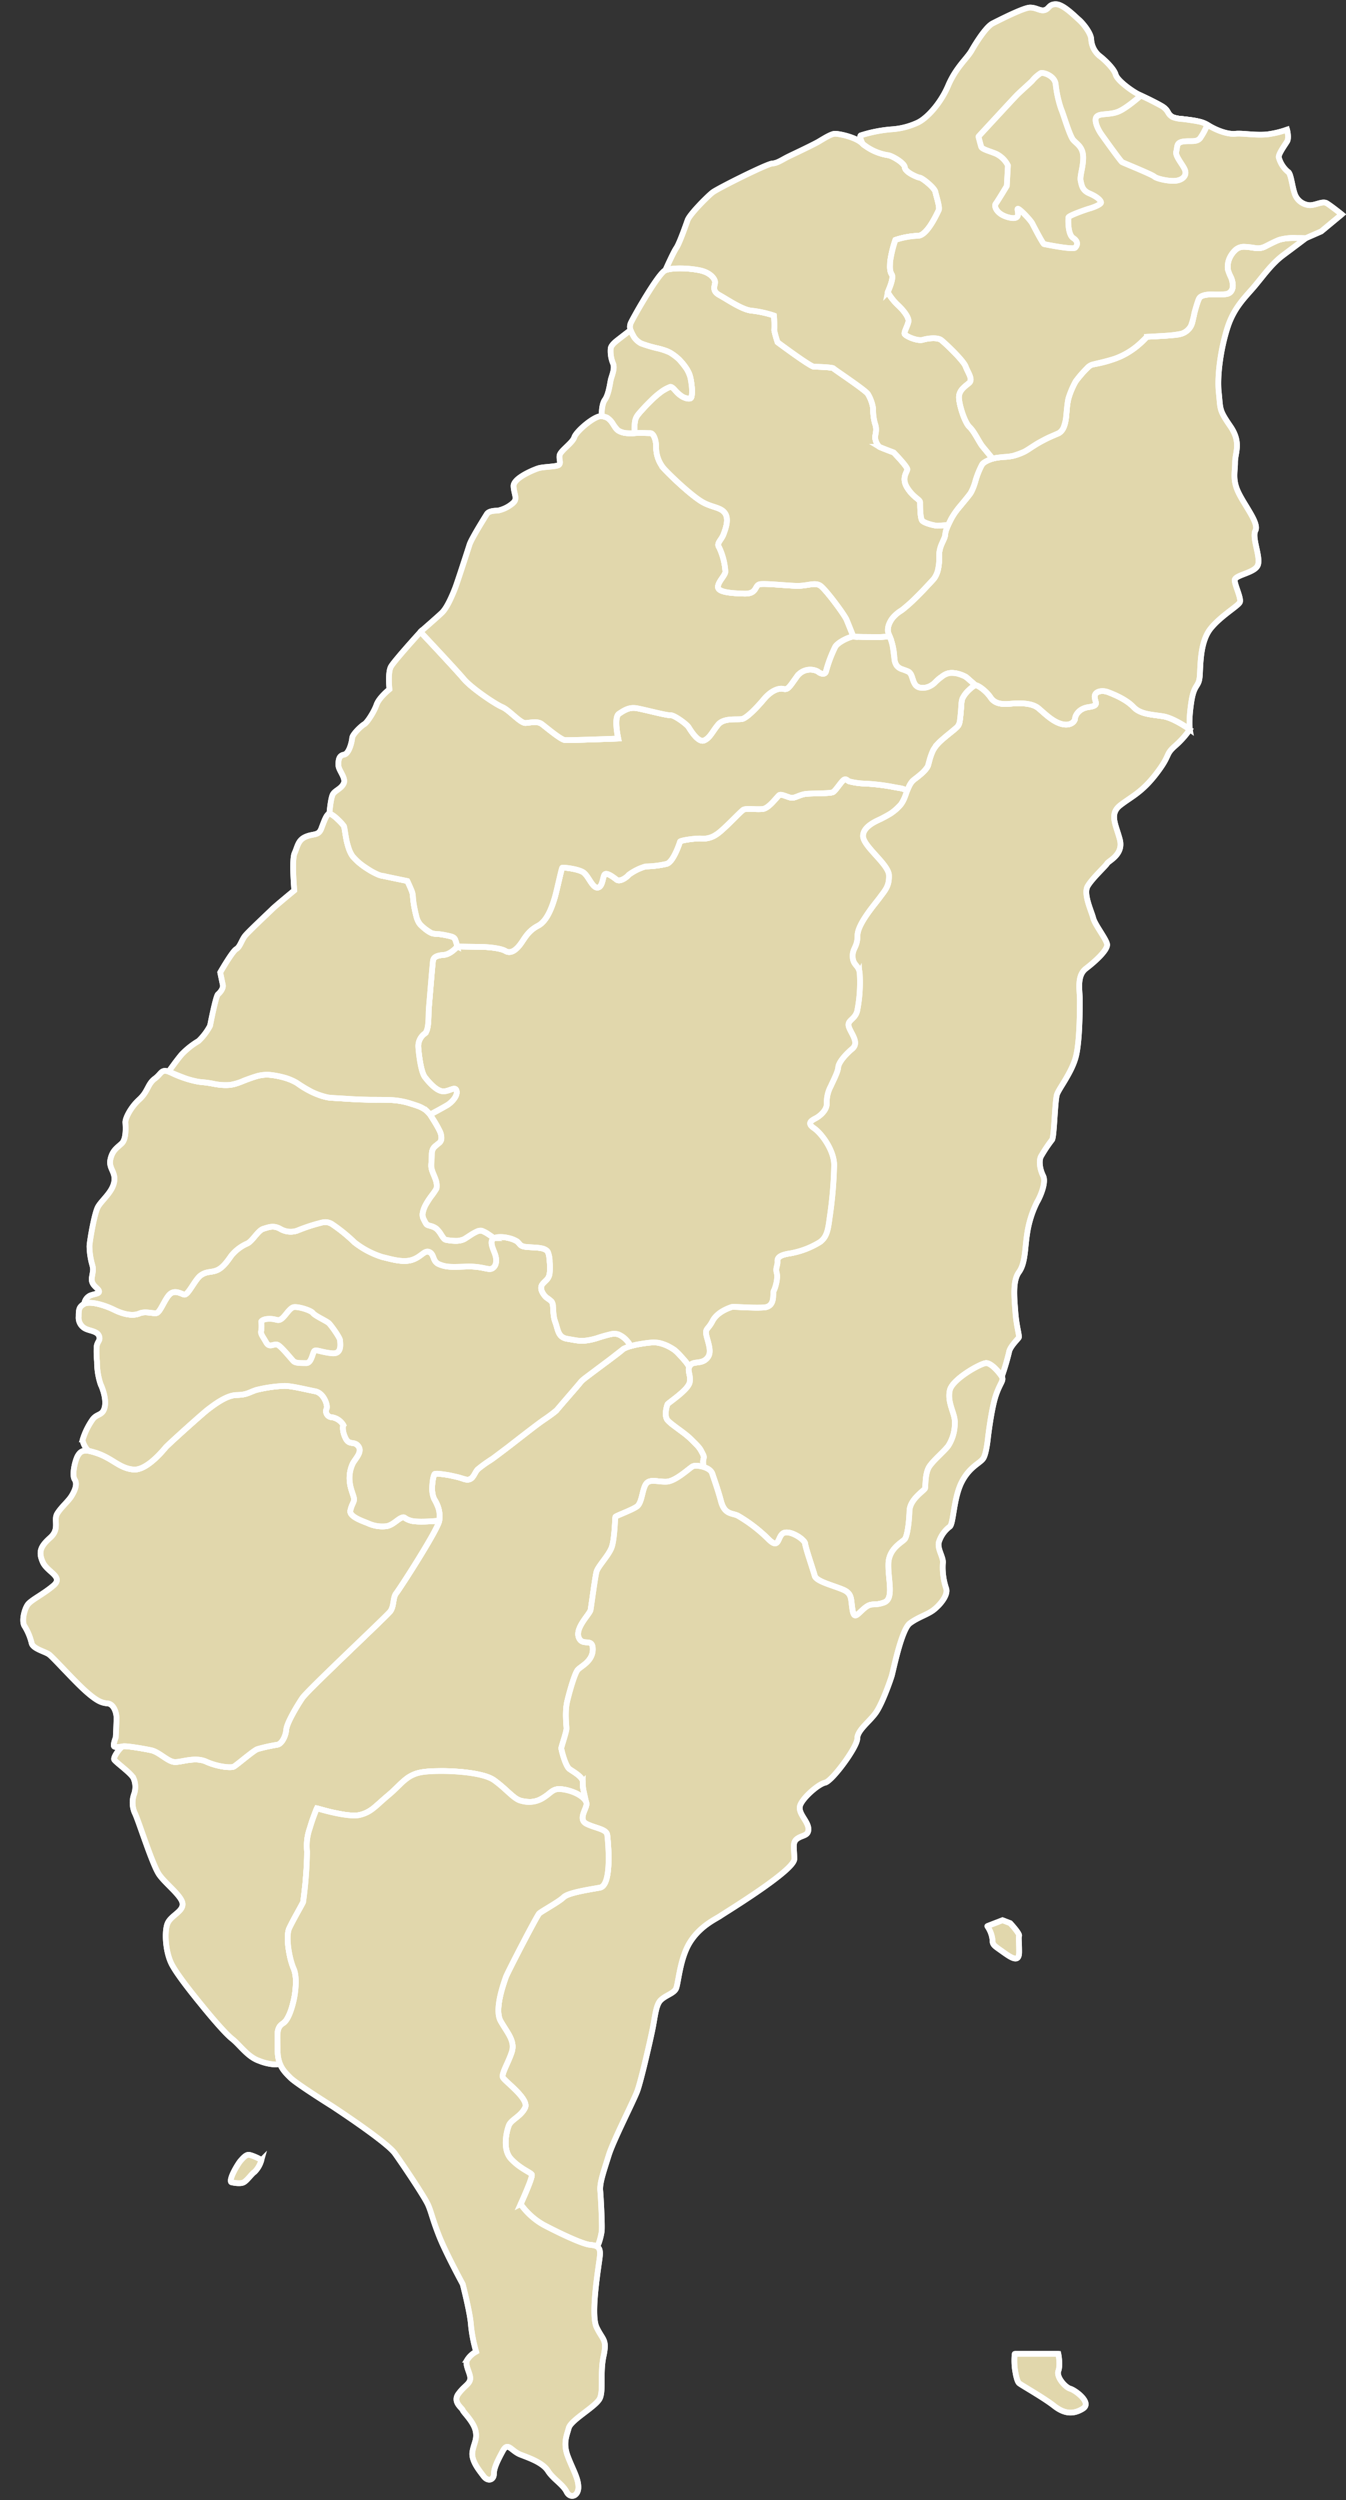 <svg id="TWmap" xmlns="http://www.w3.org/2000/svg" xmlns:xlink="http://www.w3.org/1999/xlink" viewBox="0 0 355.517 659.879">
  <rect x="0" y="0" width="355.517" height="659.879" fill="#333333" stroke="none"/>
  <g id="Group_4934" data-name="Group 4934">
    <path id="Path_85062" data-name="Path 85062" d="M314.631,660.575l-.783-3.555a11.447,11.447,0,0,1-.2-2.251c0-1.369-2.446-2.641-3.522-3.424s-2.152-5.087-2.152-5.479,1.369-4.3,1.369-5.185-.489-4.4.2-7.239,1.957-7.239,2.739-8.218,4.011-2.25,4.011-5.479-2.739-.587-3.718-3.13,2.935-6.163,3.13-7.24,1.174-8.609,1.565-10.076,3.228-4.3,4.011-6.456.881-7.729.979-8.022,4.3-1.761,5.674-2.739,1.37-4.305,2.348-5.87,3.13-.587,5.478-.684,5.87-3.424,6.848-4.011a2.122,2.122,0,0,1,1.155-.2,17.844,17.844,0,0,1,1.825.34,9.576,9.576,0,0,1-.189-1.548c.033-.4.175-.672.189-.936a3.011,3.011,0,0,0-.441-1.341,8.735,8.735,0,0,0-1.238-1.826,28,28,0,0,0-3.195-3.018c-1.387-1.046-3.057-2.28-3.306-2.475a7.828,7.828,0,0,1-1.586-1.536,3.225,3.225,0,0,1-.269-1.788,9.059,9.059,0,0,1,.468-2.115c.118-.128,1.584-1.268,1.835-1.463a30.353,30.353,0,0,0,2.368-2,7.466,7.466,0,0,0,1.53-1.947,4.314,4.314,0,0,0,.092-2.207,4.912,4.912,0,0,1-.145-2.157c.141-.471-2.549-3.332-3.332-4.114a10.877,10.877,0,0,0-5.234-2.4c-1.957-.2-8.021.831-9,1.859s-10.467,7.68-11.055,8.559-5.968,6.8-6.359,7.436-5.527,3.914-5.674,4.109-10.517,8.315-12.13,9.293-3.278,2.152-3.766,3.131-1.027,2.4-3.18,1.565-7.239-1.615-7.533-1.224-1.223,4.5,0,6.7a7.876,7.876,0,0,1,1.272,5.576c-.245,2.2-10.419,17.977-11.372,19.151s-.514,3.447-1.615,4.842-21.791,20.764-23.185,22.817-4.108,6.6-4.255,8.365-1.188,3.742-2.319,3.963a44.7,44.7,0,0,0-5.312,1.174c-1.1.439-5.5,4.255-6.237,4.622s-4.182.074-7.264-1.32-6.75.293-8.511.074-3.962-2.641-6.016-3.082-6.824-1.246-7.484-1.027-2.641,2.861-2.274,3.521,4.329,3.449,5.062,4.844a5.793,5.793,0,0,1,.22,4.108,6.755,6.755,0,0,0,.074,4.989c.954,1.761,4.7,13.867,6.53,16.436s6.163,5.722,6.163,7.777-3.228,3.008-4.035,5.209-.514,7.63,1.321,10.932,6.75,9.245,8,10.786,5.723,6.97,7.777,8.584,4.108,4.769,7.117,5.8a13.219,13.219,0,0,0,4.158.979,2.225,2.225,0,0,0,1.338-.3,12.973,12.973,0,0,1-.46-1.8c-.072-.622-.178-3.007-.163-3.422s0-2.331.039-2.7a3.294,3.294,0,0,1,.668-1.97,9.6,9.6,0,0,0,1.593-1.463,13.315,13.315,0,0,0,1.491-3.345c.4-1.45.712-2.857.789-3.393a26.877,26.877,0,0,0,.279-3.728,10.046,10.046,0,0,0-.506-3.01,24.209,24.209,0,0,1-.915-2.758c-.151-.639-.525-2.616-.585-3.163s-.157-2.285-.143-2.617a8.831,8.831,0,0,1,.288-1.972c.18-.436,1.192-2.42,1.317-2.65s1.253-2.287,1.387-2.529,1.094-2.046,1.094-2.046l.562-4.8.35-4.353s.117-2.323.123-2.777-.049-3.008-.044-3.265a11.2,11.2,0,0,1,.251-2.407c.239-.9,1.1-3.771,1.1-3.771l1.07-2.857.211-.516s3.085.85,3.652.981,3.41.69,3.939.756a23.812,23.812,0,0,0,2.683.166,7.83,7.83,0,0,0,2.6-.649,12.248,12.248,0,0,0,1.954-1.177c.406-.323,2.245-1.942,2.38-2.061s2.185-1.885,2.38-2.058,2.356-2.24,2.519-2.4a21.157,21.157,0,0,1,1.975-1.655,11.991,11.991,0,0,1,2.262-1.1,17.268,17.268,0,0,1,3.19-.529c1.225-.068,3.67-.113,4.268-.1s3.5.142,4.439.239,2.78.339,3.1.393,2.089.395,2.769.606a9.665,9.665,0,0,1,2.659,1.148c.764.562,2.074,1.62,2.557,2.053s1.958,1.8,2.533,2.24a5.075,5.075,0,0,0,2.23,1.2,17.358,17.358,0,0,0,2.17.259,7.062,7.062,0,0,0,2.3-.443,15.466,15.466,0,0,0,2.689-1.673,4.574,4.574,0,0,1,2.22-1.231,7.71,7.71,0,0,1,2.45.21c.964.253,1.776.572,2.327.766a7.477,7.477,0,0,1,1.523.865c.2.152,1.492,2.051,1.492,2.051" transform="translate(-159.687 -184.444)" fill="#e1d7ac" stroke="#fff" stroke-width="1.5"/>
    <path id="Path_85063" data-name="Path 85063" d="M314.631,660.575l-.783-3.555a11.447,11.447,0,0,1-.2-2.251c0-1.369-2.446-2.641-3.522-3.424s-2.152-5.087-2.152-5.479,1.369-4.3,1.369-5.185-.489-4.4.2-7.239,1.957-7.239,2.739-8.218,4.011-2.25,4.011-5.479-2.739-.587-3.718-3.13,2.935-6.163,3.13-7.24,1.174-8.609,1.565-10.076,3.228-4.3,4.011-6.456.881-7.729.979-8.022,4.3-1.761,5.674-2.739,1.37-4.305,2.348-5.87,3.13-.587,5.478-.684,5.87-3.424,6.848-4.011a2.122,2.122,0,0,1,1.155-.2,17.844,17.844,0,0,1,1.825.34,9.576,9.576,0,0,1-.189-1.548c.033-.4.175-.672.189-.936a3.011,3.011,0,0,0-.441-1.341,8.735,8.735,0,0,0-1.238-1.826,28,28,0,0,0-3.195-3.018c-1.387-1.046-3.057-2.28-3.306-2.475a7.828,7.828,0,0,1-1.586-1.536,3.225,3.225,0,0,1-.269-1.788,9.059,9.059,0,0,1,.468-2.115c.118-.128,1.584-1.268,1.835-1.463a30.353,30.353,0,0,0,2.368-2,7.466,7.466,0,0,0,1.53-1.947,4.314,4.314,0,0,0,.092-2.207,4.912,4.912,0,0,1-.145-2.157c.141-.471-2.549-3.332-3.332-4.114a10.877,10.877,0,0,0-5.234-2.4c-1.957-.2-8.021.831-9,1.859s-10.467,7.68-11.055,8.559-5.968,6.8-6.359,7.436-5.527,3.914-5.674,4.109-10.517,8.315-12.13,9.293-3.278,2.152-3.766,3.131-1.027,2.4-3.18,1.565-7.239-1.615-7.533-1.224-1.223,4.5,0,6.7a7.876,7.876,0,0,1,1.272,5.576c-.245,2.2-10.419,17.977-11.372,19.151s-.514,3.447-1.615,4.842-21.791,20.764-23.185,22.817-4.108,6.6-4.255,8.365-1.188,3.742-2.319,3.963a44.7,44.7,0,0,0-5.312,1.174c-1.1.439-5.5,4.255-6.237,4.622s-4.182.074-7.264-1.32-6.75.293-8.511.074-3.962-2.641-6.016-3.082-6.824-1.246-7.484-1.027-2.641,2.861-2.274,3.521,4.329,3.449,5.062,4.844a5.793,5.793,0,0,1,.22,4.108,6.755,6.755,0,0,0,.074,4.989c.954,1.761,4.7,13.867,6.53,16.436s6.163,5.722,6.163,7.777-3.228,3.008-4.035,5.209-.514,7.63,1.321,10.932,6.75,9.245,8,10.786,5.723,6.97,7.777,8.584,4.108,4.769,7.117,5.8a13.219,13.219,0,0,0,4.158.979,2.225,2.225,0,0,0,1.338-.3,12.973,12.973,0,0,1-.46-1.8c-.072-.622-.178-3.007-.163-3.422s0-2.331.039-2.7a3.294,3.294,0,0,1,.668-1.97,9.6,9.6,0,0,0,1.593-1.463,13.315,13.315,0,0,0,1.491-3.345c.4-1.45.712-2.857.789-3.393a26.877,26.877,0,0,0,.279-3.728,10.046,10.046,0,0,0-.506-3.01,24.209,24.209,0,0,1-.915-2.758c-.151-.639-.525-2.616-.585-3.163s-.157-2.285-.143-2.617a8.831,8.831,0,0,1,.288-1.972c.18-.436,1.192-2.42,1.317-2.65s1.253-2.287,1.387-2.529,1.094-2.046,1.094-2.046l.562-4.8.35-4.353s.117-2.323.123-2.777-.049-3.008-.044-3.265a11.2,11.2,0,0,1,.251-2.407c.239-.9,1.1-3.771,1.1-3.771l1.07-2.857.211-.516s3.085.85,3.652.981,3.41.69,3.939.756a23.812,23.812,0,0,0,2.683.166,7.83,7.83,0,0,0,2.6-.649,12.248,12.248,0,0,0,1.954-1.177c.406-.323,2.245-1.942,2.38-2.061s2.185-1.885,2.38-2.058,2.356-2.24,2.519-2.4a21.157,21.157,0,0,1,1.975-1.655,11.991,11.991,0,0,1,2.262-1.1,17.268,17.268,0,0,1,3.19-.529c1.225-.068,3.67-.113,4.268-.1s3.5.142,4.439.239,2.78.339,3.1.393,2.089.395,2.769.606a9.665,9.665,0,0,1,2.659,1.148c.764.562,2.074,1.62,2.557,2.053s1.958,1.8,2.533,2.24a5.075,5.075,0,0,0,2.23,1.2,17.358,17.358,0,0,0,2.17.259,7.062,7.062,0,0,0,2.3-.443,15.466,15.466,0,0,0,2.689-1.673,4.574,4.574,0,0,1,2.22-1.231,7.71,7.71,0,0,1,2.45.21c.964.253,1.776.572,2.327.766a7.477,7.477,0,0,1,1.523.865C313.343,658.677,314.631,660.575,314.631,660.575Z" transform="translate(-159.687 -184.444)" fill="none" stroke="#fff" stroke-linecap="round" stroke-linejoin="round" stroke-width="1.5"/>
    <path id="Path_85064" data-name="Path 85064" d="M179.642,651.337c.66-.22,5.43.587,7.484,1.027s4.256,2.861,6.017,3.082,5.429-1.468,8.511-.074,6.53,1.687,7.264,1.32,5.136-4.182,6.237-4.622a44.452,44.452,0,0,1,5.312-1.174c1.13-.22,2.172-2.2,2.319-3.962s2.861-6.31,4.255-8.364,22.085-21.425,23.185-22.818.66-3.669,1.615-4.843,11.128-16.948,11.372-19.15c0,0-5.576.585-7.533,0s-1.419-1.171-2.494-.731-2.3,1.956-3.962,2.2a9.022,9.022,0,0,1-4.745-.734c-1.369-.587-5.087-1.761-4.744-3.375s.978-2.2.978-2.983-.929-2.593-1.125-4.4a8.9,8.9,0,0,1,.832-5.136c.783-1.369,2.543-3.032,1.419-4.5s-2.4-.1-3.375-2.1-.685-3.278-.587-3.473a4.317,4.317,0,0,0-2.984-2.054,1.589,1.589,0,0,1-1.418-2.3c.342-.831-.734-4.108-3.033-4.549s-6.554-1.516-8.266-1.419a36.459,36.459,0,0,0-7.337,1.077c-1.907.636-2.445,1.272-5.136,1.321s-5.919,2.543-7.484,3.718-10.663,9.391-11.25,10.076-4.989,6.163-8.511,5.87-5.283-2.641-9.1-4.109-4.794-.88-5.576.391-1.663,5.185-.881,6.359.1,2.837-.783,4.3-2.739,2.935-3.815,4.7.783,4.011-1.859,6.359-3.13,3.816-1.957,6.457,5.576,3.815,2.837,6.163-5.968,3.816-6.848,5.087-1.663,4.4-.783,5.674a15.109,15.109,0,0,1,1.859,4.5c.391,1.467,3.522,2.152,4.6,2.935s6.75,7.141,9.881,9.881,4.206,2.9,5.674,3.065,2.25,2.316,2.25,3.784-.2,5.184-.2,5.184-.774,1.956-.436,2.348,2.32,0,2.32,0" transform="translate(-147.186 -190.412)" fill="#e1d7ac" stroke="#fff" stroke-width="1.5"/>
    <path id="Path_85065" data-name="Path 85065" d="M179.642,651.337c.66-.22,5.43.587,7.484,1.027s4.256,2.861,6.017,3.082,5.429-1.468,8.511-.074,6.53,1.687,7.264,1.32,5.136-4.182,6.237-4.622a44.452,44.452,0,0,1,5.312-1.174c1.13-.22,2.172-2.2,2.319-3.962s2.861-6.31,4.255-8.364,22.085-21.425,23.185-22.818.66-3.669,1.615-4.843,11.128-16.948,11.372-19.15c0,0-5.576.585-7.533,0s-1.419-1.171-2.494-.731-2.3,1.956-3.962,2.2a9.022,9.022,0,0,1-4.745-.734c-1.369-.587-5.087-1.761-4.744-3.375s.978-2.2.978-2.983-.929-2.593-1.125-4.4a8.9,8.9,0,0,1,.832-5.136c.783-1.369,2.543-3.032,1.419-4.5s-2.4-.1-3.375-2.1-.685-3.278-.587-3.473a4.317,4.317,0,0,0-2.984-2.054,1.589,1.589,0,0,1-1.418-2.3c.342-.831-.734-4.108-3.033-4.549s-6.554-1.516-8.266-1.419a36.459,36.459,0,0,0-7.337,1.077c-1.907.636-2.445,1.272-5.136,1.321s-5.919,2.543-7.484,3.718-10.663,9.391-11.25,10.076-4.989,6.163-8.511,5.87-5.283-2.641-9.1-4.109-4.794-.88-5.576.391-1.663,5.185-.881,6.359.1,2.837-.783,4.3-2.739,2.935-3.815,4.7.783,4.011-1.859,6.359-3.13,3.816-1.957,6.457,5.576,3.815,2.837,6.163-5.968,3.816-6.848,5.087-1.663,4.4-.783,5.674a15.109,15.109,0,0,1,1.859,4.5c.391,1.467,3.522,2.152,4.6,2.935s6.75,7.141,9.881,9.881,4.206,2.9,5.674,3.065,2.25,2.316,2.25,3.784-.2,5.184-.2,5.184-.774,1.956-.436,2.348S179.642,651.337,179.642,651.337Z" transform="translate(-147.186 -190.412)" fill="none" stroke="#fff" stroke-linecap="round" stroke-linejoin="round" stroke-width="1.5"/>
    <path id="Path_85066" data-name="Path 85066" d="M270.847,569.26s-5.576.585-7.533,0-1.419-1.172-2.495-.731-2.3,1.957-3.962,2.2a9.018,9.018,0,0,1-4.744-.734c-1.37-.587-5.087-1.76-4.744-3.375s.978-2.2.978-2.984-.929-2.592-1.125-4.4a8.893,8.893,0,0,1,.832-5.136c.783-1.369,2.543-3.033,1.419-4.5s-2.4-.1-3.375-2.1-.685-3.277-.587-3.472a4.317,4.317,0,0,0-2.984-2.055,1.589,1.589,0,0,1-1.418-2.3c.342-.831-.734-4.108-3.033-4.549s-6.554-1.516-8.266-1.419a36.435,36.435,0,0,0-7.338,1.077c-1.907.635-2.446,1.271-5.136,1.32s-5.919,2.543-7.484,3.717-10.663,9.391-11.25,10.077-4.989,6.163-8.511,5.87-5.283-2.642-9.1-4.109a22.176,22.176,0,0,0-2.621-.784c-.628-.073-1.842-2.224-1.7-3.031a19.033,19.033,0,0,1,2.6-5.283c1.21-1.614,2.567-.954,3.155-3.045s-.441-4.989-1.064-6.347a18.54,18.54,0,0,1-.917-5.87,27.38,27.38,0,0,1-.11-3.889c.183-1.541,1.1-1.614.66-2.862s-2.311-1.357-3.448-1.871a3.241,3.241,0,0,1-1.945-3.314c0-1.859.1-2.543,1.468-3.326s5.095.2,7.879,1.565,5.132,1.663,6.7.978,3.522.1,4.5-.1,2.152-3.62,3.424-4.892,2.739-.391,3.816,0,2.886-4.011,4.5-5.111,2.715-.66,4.256-1.321,2.72-2.348,3.745-3.816a11.128,11.128,0,0,1,4.252-3.228c1.394-.661,2.788-3.449,4.256-3.889s2.641-.954,4.4,0a5.354,5.354,0,0,0,4.475.514,45.767,45.767,0,0,1,5.356-1.835c1.248-.293,2.2-.807,3.742,0a42.607,42.607,0,0,1,6.09,4.916,23.029,23.029,0,0,0,7.41,3.889c1.981.441,5.283,1.541,7.778.734s3.3-2.715,4.622-2.055.734,2.495,2.568,3.228,2.861.733,7.117.587,5.8,1.027,6.823.514,1.321-1.907.881-3.448-1.834-3.742-.367-4.549,5.209.073,6.237.954.293,1.321,3.889,1.467,4.256.587,4.475,2.715.441,4.476-.44,5.576-2.421,1.688-1.321,3.668,2.348,1.615,2.641,2.935,0,3.008.734,4.916.66,3.962,3.155,4.329,3.889,1.027,7.7-.147,5.063-1.688,6.75-.514a6.508,6.508,0,0,1,2.256,2.577,13.166,13.166,0,0,0-1.843.713c-.266.208-3.395,2.658-4.078,3.164s-5.55,4.149-5.766,4.319a10.24,10.24,0,0,0-1.376,1.163c-.283.366-2.725,3.215-3.036,3.569s-3.424,3.987-3.424,3.987a36.593,36.593,0,0,1-3.216,2.415c-2.011,1.363-9.484,7.212-9.484,7.212s-4.027,3.034-4.243,3.187a37.291,37.291,0,0,0-3.944,2.838c-.552.653-.825,1.42-1.219,1.865a1.8,1.8,0,0,1-1.551.831c-.664-.107-1.759-.492-2.26-.623s-2.28-.527-2.81-.615-1.857-.28-2.284-.306a4.386,4.386,0,0,0-1.161.012c-.208.072-.43,1.017-.495,1.384a17.075,17.075,0,0,0-.228,2.65,6.947,6.947,0,0,0,.523,2.557,14.577,14.577,0,0,1,1.1,2.329,6.4,6.4,0,0,1,.343,1.975c-.016.732-.078,1.44-.078,1.44" transform="translate(-154.821 -167.911)" fill="#e1d7ac" stroke="#fff" stroke-width="1.5"/>
    <path id="Path_85067" data-name="Path 85067" d="M270.847,569.26s-5.576.585-7.533,0-1.419-1.172-2.495-.731-2.3,1.957-3.962,2.2a9.018,9.018,0,0,1-4.744-.734c-1.37-.587-5.087-1.76-4.744-3.375s.978-2.2.978-2.984-.929-2.592-1.125-4.4a8.893,8.893,0,0,1,.832-5.136c.783-1.369,2.543-3.033,1.419-4.5s-2.4-.1-3.375-2.1-.685-3.277-.587-3.472a4.317,4.317,0,0,0-2.984-2.055,1.589,1.589,0,0,1-1.418-2.3c.342-.831-.734-4.108-3.033-4.549s-6.554-1.516-8.266-1.419a36.435,36.435,0,0,0-7.338,1.077c-1.907.635-2.446,1.271-5.136,1.32s-5.919,2.543-7.484,3.717-10.663,9.391-11.25,10.077-4.989,6.163-8.511,5.87-5.283-2.642-9.1-4.109a22.176,22.176,0,0,0-2.621-.784c-.628-.073-1.842-2.224-1.7-3.031a19.033,19.033,0,0,1,2.6-5.283c1.21-1.614,2.567-.954,3.155-3.045s-.441-4.989-1.064-6.347a18.54,18.54,0,0,1-.917-5.87,27.38,27.38,0,0,1-.11-3.889c.183-1.541,1.1-1.614.66-2.862s-2.311-1.357-3.448-1.871a3.241,3.241,0,0,1-1.945-3.314c0-1.859.1-2.543,1.468-3.326s5.095.2,7.879,1.565,5.132,1.663,6.7.978,3.522.1,4.5-.1,2.152-3.62,3.424-4.892,2.739-.391,3.816,0,2.886-4.011,4.5-5.111,2.715-.66,4.256-1.321,2.72-2.348,3.745-3.816a11.128,11.128,0,0,1,4.252-3.228c1.394-.661,2.788-3.449,4.256-3.889s2.641-.954,4.4,0a5.354,5.354,0,0,0,4.475.514,45.767,45.767,0,0,1,5.356-1.835c1.248-.293,2.2-.807,3.742,0a42.607,42.607,0,0,1,6.09,4.916,23.029,23.029,0,0,0,7.41,3.889c1.981.441,5.283,1.541,7.778.734s3.3-2.715,4.622-2.055.734,2.495,2.568,3.228,2.861.733,7.117.587,5.8,1.027,6.823.514,1.321-1.907.881-3.448-1.834-3.742-.367-4.549,5.209.073,6.237.954.293,1.321,3.889,1.467,4.256.587,4.475,2.715.441,4.476-.44,5.576-2.421,1.688-1.321,3.668,2.348,1.615,2.641,2.935,0,3.008.734,4.916.66,3.962,3.155,4.329,3.889,1.027,7.7-.147,5.063-1.688,6.75-.514a6.508,6.508,0,0,1,2.256,2.577,13.166,13.166,0,0,0-1.843.713c-.266.208-3.395,2.658-4.078,3.164s-5.55,4.149-5.766,4.319a10.24,10.24,0,0,0-1.376,1.163c-.283.366-2.725,3.215-3.036,3.569s-3.424,3.987-3.424,3.987a36.593,36.593,0,0,1-3.216,2.415c-2.011,1.363-9.484,7.212-9.484,7.212s-4.027,3.034-4.243,3.187a37.291,37.291,0,0,0-3.944,2.838c-.552.653-.825,1.42-1.219,1.865a1.8,1.8,0,0,1-1.551.831c-.664-.107-1.759-.492-2.26-.623s-2.28-.527-2.81-.615-1.857-.28-2.284-.306a4.386,4.386,0,0,0-1.161.012c-.208.072-.43,1.017-.495,1.384a17.075,17.075,0,0,0-.228,2.65,6.947,6.947,0,0,0,.523,2.557,14.577,14.577,0,0,1,1.1,2.329,6.4,6.4,0,0,1,.343,1.975C270.909,568.552,270.847,569.26,270.847,569.26Z" transform="translate(-154.821 -167.911)" fill="none" stroke="#fff" stroke-linecap="round" stroke-linejoin="round" stroke-width="1.5"/>
    <path id="Path_85068" data-name="Path 85068" d="M286.064,473.936c-1.467.807-.074,3.008.367,4.549s.147,2.935-.881,3.448-2.568-.66-6.823-.513-5.283.147-7.117-.587-1.248-2.568-2.568-3.228-2.128,1.248-4.622,2.054-5.8-.293-7.777-.734a23.031,23.031,0,0,1-7.411-3.889,42.556,42.556,0,0,0-6.09-4.915c-1.541-.808-2.495-.294-3.741,0a45.609,45.609,0,0,0-5.357,1.834,5.354,5.354,0,0,1-4.475-.514c-1.761-.954-2.935-.441-4.4,0s-2.861,3.229-4.256,3.889a11.124,11.124,0,0,0-4.252,3.229c-1.025,1.467-2.2,3.155-3.745,3.815s-2.641.22-4.256,1.321-3.424,5.5-4.5,5.111-2.544-1.272-3.816,0-2.445,4.7-3.424,4.892-2.934-.587-4.5.1-3.914.391-6.7-.979-6.509-2.348-7.879-1.565a2.811,2.811,0,0,1,1.542-2.177c1.345-.514,2.617-.464,2.323-1.271s-2.2-1.492-1.859-3.5.441-2.1.049-3.522a18.844,18.844,0,0,1-.685-4.745c.049-1.223,1.272-8.56,2.225-10.321s3.726-3.815,4.284-6.53-1.5-3.6-.982-6.017,1.761-3.081,3.008-4.255,1.027-4.476.954-5.5,1.321-3.962,3.668-6.09,2.2-4.109,4.109-5.5,1.614-2.788,4.256-1.614a26.175,26.175,0,0,0,8.437,2.568c2.935.22,5.87,1.467,9.172.22s5.649-2.348,8.144-2.2,6.164,1.1,8,2.495,5.8,3.448,8.584,3.595,7.117.514,10.419.514,6.75-.147,9.905.808,4.769,1.394,6.163,3.668,3.008,4.549,2.568,6.09-2.495,1.247-2.495,3.888-.44,2.935.22,4.623,1.761,3.668.66,5.063-4.182,5.136-3.082,7.264.587,1.394,2.568,2.128,2.274,3.228,3.448,3.448,3.449.587,4.916-.293,3.448-2.568,4.7-2.055a16.664,16.664,0,0,1,3.007,1.908" transform="translate(-155.585 -147.13)" fill="#e1d7ac" stroke="#fff" stroke-width="1.5"/>
    <path id="Path_85069" data-name="Path 85069" d="M286.064,473.936c-1.467.807-.074,3.008.367,4.549s.147,2.935-.881,3.448-2.568-.66-6.823-.513-5.283.147-7.117-.587-1.248-2.568-2.568-3.228-2.128,1.248-4.622,2.054-5.8-.293-7.777-.734a23.031,23.031,0,0,1-7.411-3.889,42.556,42.556,0,0,0-6.09-4.915c-1.541-.808-2.495-.294-3.741,0a45.609,45.609,0,0,0-5.357,1.834,5.354,5.354,0,0,1-4.475-.514c-1.761-.954-2.935-.441-4.4,0s-2.861,3.229-4.256,3.889a11.124,11.124,0,0,0-4.252,3.229c-1.025,1.467-2.2,3.155-3.745,3.815s-2.641.22-4.256,1.321-3.424,5.5-4.5,5.111-2.544-1.272-3.816,0-2.445,4.7-3.424,4.892-2.934-.587-4.5.1-3.914.391-6.7-.979-6.509-2.348-7.879-1.565a2.811,2.811,0,0,1,1.542-2.177c1.345-.514,2.617-.464,2.323-1.271s-2.2-1.492-1.859-3.5.441-2.1.049-3.522a18.844,18.844,0,0,1-.685-4.745c.049-1.223,1.272-8.56,2.225-10.321s3.726-3.815,4.284-6.53-1.5-3.6-.982-6.017,1.761-3.081,3.008-4.255,1.027-4.476.954-5.5,1.321-3.962,3.668-6.09,2.2-4.109,4.109-5.5,1.614-2.788,4.256-1.614a26.175,26.175,0,0,0,8.437,2.568c2.935.22,5.87,1.467,9.172.22s5.649-2.348,8.144-2.2,6.164,1.1,8,2.495,5.8,3.448,8.584,3.595,7.117.514,10.419.514,6.75-.147,9.905.808,4.769,1.394,6.163,3.668,3.008,4.549,2.568,6.09-2.495,1.247-2.495,3.888-.44,2.935.22,4.623,1.761,3.668.66,5.063-4.182,5.136-3.082,7.264.587,1.394,2.568,2.128,2.274,3.228,3.448,3.448,3.449.587,4.916-.293,3.448-2.568,4.7-2.055A16.664,16.664,0,0,1,286.064,473.936Z" transform="translate(-155.585 -147.13)" fill="none" stroke="#fff" stroke-linecap="round" stroke-linejoin="round" stroke-width="1.5"/>
    <path id="Path_85070" data-name="Path 85070" d="M423.661,482.971c.489,1.565,1.37,3.815,2.348,7.435s3.032,3.032,4.5,3.815a39.686,39.686,0,0,1,8.021,6.164c3.033,3.032,2.348-.979,4.109-1.663s5.478,1.761,5.576,2.837,2.152,7.043,2.543,8.511,4.892,2.544,7.435,3.62,2.055,2.543,2.544,5.38,1.467.881,3.326-.587,2.25-.391,4.989-1.37,1.076-5.968,1.174-10.174,3.815-5.772,4.4-6.652,1.076-4.206,1.174-7.337,3.913-5.381,4.108-5.968-.1-4.109,1.272-5.968,3.718-3.718,4.892-5.283a11.156,11.156,0,0,0,1.663-6.946c-.293-2.152-1.957-4.794-1.271-7.728s8.217-7.141,9.587-7.141,3.424,2.446,4.109,3.522a65.159,65.159,0,0,0,1.886-6.371c.183-1.394,2.275-3.411,2.568-3.852s-.587-2.788-.881-6.75-.762-8.217.94-10.565,1.555-6.163,2.142-9.978a27.641,27.641,0,0,1,2.641-8.511c.734-1.174,2.5-5.136,1.615-6.9s-1.174-3.962-.587-5.136a38.178,38.178,0,0,1,2.935-4.4c.587-.734.733-10.419,1.321-12.033s3.962-5.87,4.989-9.978,1.027-12.473,1.027-14.968-.881-6.31,1.615-8.218,5.87-4.99,5.576-6.457-3.228-5.136-3.668-6.9-2.641-6.31-1.467-8.364,4.732-5.283,5.154-6.016,4.384-2.348,3.357-6.31-2.889-6.75.17-9.1,5.7-3.375,9.516-8.364,2.2-4.842,4.842-7.19a23.99,23.99,0,0,0,3.962-4.4s-4.108-2.984-7.043-3.473-5.968-.489-7.826-2.446-4.891-3.228-6.652-3.913-3.718-.2-3.62,1.272,1.272,2.25-1.565,2.641-3.62,2.446-3.62,3.033-.978,2.054-3.424,1.467-4.5-2.739-6.261-4.206-5.185-1.37-7.337-1.174-4.109.1-5.283-1.663-3.424-3.326-4.011-3.228-3.424,2.446-3.62,4.206-.293,5.185-.783,6.262-4.108,3.228-5.87,5.38-1.761,4.011-2.25,5.38-2.837,3.032-3.718,3.718-1.369,1.663-2.543,4.891-5.38,4.99-6.066,5.381-4.891,1.858-4.891,4.6,6.75,7.435,6.847,10.37-1.076,4.011-2.348,5.772-5.967,7.043-5.967,10.174-1.37,3.228-1.272,5.576,1.663,2.152,1.858,4.4a38.436,38.436,0,0,1-.685,9.978c-.685,2.348-2.837,2.348-2.152,4.207s2.739,4.108.881,5.674-3.62,3.62-3.718,4.892-1.271,3.424-1.957,4.989a9,9,0,0,0-1.076,4.5c.1,1.761-1.663,3.228-2.641,3.815s-2.935,1.272-.783,2.739,5.38,5.968,5.38,9.783a109.3,109.3,0,0,1-1.076,13.109c-.489,3.327-.587,5.772-2.739,7.24a22.292,22.292,0,0,1-7.729,2.935c-1.957.293-3.522.783-3.424,2.055s-.587,1.761-.2,3.13-.391,4.011-.783,4.7.587,4.207-2.642,4.4-8.021-.293-8.511-.1-3.724,1.174-5.042,3.718-2.2,1.761-1.415,4.5,1.172,4.3-.295,5.576-3.422.391-4.205,1.663.293,2.25,0,4.3-5.674,5.478-5.87,5.87-.979,3.033,0,4.206,4.5,3.326,6.065,4.892,2.348,2.25,2.837,3.228.881,1.467.587,2.055a5.021,5.021,0,0,0,.077,2.2,6.331,6.331,0,0,1,1.139.5,8.708,8.708,0,0,1,1.079,1.115" transform="translate(-235.54 -94.142)" fill="#e1d7ac" stroke="#fff" stroke-width="1.5"/>
    <path id="Path_85071" data-name="Path 85071" d="M423.661,482.971c.489,1.565,1.37,3.815,2.348,7.435s3.032,3.032,4.5,3.815a39.686,39.686,0,0,1,8.021,6.164c3.033,3.032,2.348-.979,4.109-1.663s5.478,1.761,5.576,2.837,2.152,7.043,2.543,8.511,4.892,2.544,7.435,3.62,2.055,2.543,2.544,5.38,1.467.881,3.326-.587,2.25-.391,4.989-1.37,1.076-5.968,1.174-10.174,3.815-5.772,4.4-6.652,1.076-4.206,1.174-7.337,3.913-5.381,4.108-5.968-.1-4.109,1.272-5.968,3.718-3.718,4.892-5.283a11.156,11.156,0,0,0,1.663-6.946c-.293-2.152-1.957-4.794-1.271-7.728s8.217-7.141,9.587-7.141,3.424,2.446,4.109,3.522a65.159,65.159,0,0,0,1.886-6.371c.183-1.394,2.275-3.411,2.568-3.852s-.587-2.788-.881-6.75-.762-8.217.94-10.565,1.555-6.163,2.142-9.978a27.641,27.641,0,0,1,2.641-8.511c.734-1.174,2.5-5.136,1.615-6.9s-1.174-3.962-.587-5.136a38.178,38.178,0,0,1,2.935-4.4c.587-.734.733-10.419,1.321-12.033s3.962-5.87,4.989-9.978,1.027-12.473,1.027-14.968-.881-6.31,1.615-8.218,5.87-4.99,5.576-6.457-3.228-5.136-3.668-6.9-2.641-6.31-1.467-8.364,4.732-5.283,5.154-6.016,4.384-2.348,3.357-6.31-2.889-6.75.17-9.1,5.7-3.375,9.516-8.364,2.2-4.842,4.842-7.19a23.99,23.99,0,0,0,3.962-4.4s-4.108-2.984-7.043-3.473-5.968-.489-7.826-2.446-4.891-3.228-6.652-3.913-3.718-.2-3.62,1.272,1.272,2.25-1.565,2.641-3.62,2.446-3.62,3.033-.978,2.054-3.424,1.467-4.5-2.739-6.261-4.206-5.185-1.37-7.337-1.174-4.109.1-5.283-1.663-3.424-3.326-4.011-3.228-3.424,2.446-3.62,4.206-.293,5.185-.783,6.262-4.108,3.228-5.87,5.38-1.761,4.011-2.25,5.38-2.837,3.032-3.718,3.718-1.369,1.663-2.543,4.891-5.38,4.99-6.066,5.381-4.891,1.858-4.891,4.6,6.75,7.435,6.847,10.37-1.076,4.011-2.348,5.772-5.967,7.043-5.967,10.174-1.37,3.228-1.272,5.576,1.663,2.152,1.858,4.4a38.436,38.436,0,0,1-.685,9.978c-.685,2.348-2.837,2.348-2.152,4.207s2.739,4.108.881,5.674-3.62,3.62-3.718,4.892-1.271,3.424-1.957,4.989a9,9,0,0,0-1.076,4.5c.1,1.761-1.663,3.228-2.641,3.815s-2.935,1.272-.783,2.739,5.38,5.968,5.38,9.783a109.3,109.3,0,0,1-1.076,13.109c-.489,3.327-.587,5.772-2.739,7.24a22.292,22.292,0,0,1-7.729,2.935c-1.957.293-3.522.783-3.424,2.055s-.587,1.761-.2,3.13-.391,4.011-.783,4.7.587,4.207-2.642,4.4-8.021-.293-8.511-.1-3.724,1.174-5.042,3.718-2.2,1.761-1.415,4.5,1.172,4.3-.295,5.576-3.422.391-4.205,1.663.293,2.25,0,4.3-5.674,5.478-5.87,5.87-.979,3.033,0,4.206,4.5,3.326,6.065,4.892,2.348,2.25,2.837,3.228.881,1.467.587,2.055a5.021,5.021,0,0,0,.077,2.2,6.331,6.331,0,0,1,1.139.5A8.708,8.708,0,0,1,423.661,482.971Z" transform="translate(-235.54 -94.142)" fill="none" stroke="#fff" stroke-linecap="round" stroke-linejoin="round" stroke-width="1.5"/>
    <path id="Path_85072" data-name="Path 85072" d="M383.752,467.518c.783-1.272,2.739-.391,4.205-1.663s1.078-2.837.3-5.576.1-1.957,1.415-4.5,4.552-3.522,5.042-3.718,5.283.293,8.511.1,2.25-3.718,2.641-4.4,1.174-3.326.783-4.7.293-1.859.2-3.13,1.468-1.761,3.424-2.055a22.285,22.285,0,0,0,7.728-2.934c2.153-1.468,2.25-3.913,2.739-7.24a109.3,109.3,0,0,0,1.076-13.109c0-3.815-3.228-8.315-5.38-9.783s-.2-2.152.783-2.739,2.739-2.054,2.641-3.815a9,9,0,0,1,1.077-4.5c.685-1.565,1.859-3.717,1.957-4.989s1.859-3.326,3.717-4.892-.2-3.815-.881-5.674,1.468-1.859,2.153-4.207a38.406,38.406,0,0,0,.685-9.978c-.2-2.251-1.761-2.055-1.859-4.4s1.272-2.446,1.272-5.576,4.7-8.413,5.968-10.174,2.445-2.837,2.348-5.772-6.848-7.631-6.848-10.37,4.206-4.206,4.892-4.6c0,0,2-1.04,2.63-1.492a15.3,15.3,0,0,0,2.5-2.282,11.159,11.159,0,0,0,1.389-2.956c.3-1.124-1.146-1.2-2.956-1.515a54.915,54.915,0,0,0-7.777-.978,18.925,18.925,0,0,1-4.133-.538c-.636-.1-.807-.758-1.467-.538s-2.275,2.934-3.008,3.326-4.99.293-6.9.44-3.18,1.272-4.256,1.027-2.495-1.027-3.033-.685-2.69,3.473-4.354,3.668-4.4-.245-5.136.2-5.332,5.43-7.093,6.506a6.155,6.155,0,0,1-4.3,1.076c-2.005,0-5.234.538-5.332.831s-1.712,5.332-3.522,5.87a26.608,26.608,0,0,1-5.576.685,14.009,14.009,0,0,0-4.451,2.2c-.44.587-2.3,2.005-3.228,1.272s-2.592-1.957-3.13-1.37-.489,3.326-1.859,3.473-2.4-3.082-3.766-4.011-5.38-1.37-5.576-1.223-1.516,6.408-2.005,7.973-1.761,5.968-4.4,7.337-3.522,3.326-4.6,4.794-2.544,2.739-4.011,1.859-5.576-1.076-6.261-1.076-6.457-.1-6.457-.1-1.7,2.079-3.588,2.226-2.7.587-2.844,1.541-.954,11.006-1.1,12.62.147,5.87-1.174,6.677a4.118,4.118,0,0,0-1.614,3.228c0,.587.514,6.6,1.761,8.217s3.266,3.816,4.972,3.742,3.1-1.467,3.393-.074-1.468,3.082-2.421,3.669-4.558,2.521-4.558,2.521.8,1.248,1.035,1.622a30.374,30.374,0,0,1,1.623,2.942,4.062,4.062,0,0,1,.308,1.992,1.878,1.878,0,0,1-.445.829,19.77,19.77,0,0,0-1.514,1.3,2.784,2.784,0,0,0-.547,1.509c-.016.7-.033,1.395-.057,1.724a13.087,13.087,0,0,0-.087,1.872,7.52,7.52,0,0,0,.458,1.639c.228.55.608,1.429.741,1.884a4.581,4.581,0,0,1,.184,2.189,20.6,20.6,0,0,1-1.488,2.164,25.549,25.549,0,0,0-1.447,2.277,7.849,7.849,0,0,0-.746,2.308,2.913,2.913,0,0,0,.349,1.472,9.258,9.258,0,0,0,.669,1.2,2.707,2.707,0,0,0,.983.43,4.367,4.367,0,0,1,1.62.729,7.3,7.3,0,0,1,1.113,1.313,12.049,12.049,0,0,0,.831,1.231c.166.168.174.379,1.06.506a16.415,16.415,0,0,0,2.516.184,5.684,5.684,0,0,0,1.83-.444c.444-.262,1.62-1.041,1.87-1.2a15.662,15.662,0,0,1,1.58-.854,2.147,2.147,0,0,1,1.2-.173,9.442,9.442,0,0,1,1.3.627c.233.143,1.574,1.07,1.574,1.07l.367.28a3.283,3.283,0,0,1,.944-.276,8.064,8.064,0,0,1,2.622.176,7.6,7.6,0,0,1,2.525.942c.413.37.813.907.992,1.026a2.84,2.84,0,0,0,1.085.389c.478.064,1.8.14,2.533.191a11.489,11.489,0,0,1,2.277.309c.442.166,1.119.461,1.307,1.013a7,7,0,0,1,.424,2.477,12.852,12.852,0,0,1-.054,3.327,3.124,3.124,0,0,1-.9,1.577c-.583.566-1.135,1.077-1.215,1.486a2.108,2.108,0,0,0,.166,1.484,4.464,4.464,0,0,0,1.146,1.527,10.116,10.116,0,0,1,1.36,1.063,2.355,2.355,0,0,1,.371,1.277c.056.791.078,1.3.1,1.575a16.667,16.667,0,0,0,.23,1.68c.089.346.358,1.109.464,1.45s.458,1.657.662,2.076a3.1,3.1,0,0,0,.826,1.177,3.521,3.521,0,0,0,1.162.548c.341.065,2.256.4,2.505.435a9.469,9.469,0,0,0,2.3.13,16.48,16.48,0,0,0,3.449-.712,36.708,36.708,0,0,1,3.662-1.027,3.642,3.642,0,0,1,1.878.062,6.042,6.042,0,0,1,1.66,1.03,8.35,8.35,0,0,1,1.111,1.225c.228.347.487.837.487.837s1.21-.308,1.68-.4,2.609-.44,3.271-.491a10.109,10.109,0,0,1,2.475.032,11.664,11.664,0,0,1,2.331.8,17.635,17.635,0,0,1,1.8,1.043,15.528,15.528,0,0,1,1.647,1.6c.7.77,1.093,1.212,1.387,1.582s.892,1.328.892,1.328Z" transform="translate(-201.493 -107.081)" fill="#e1d7ac" stroke="#fff" stroke-width="1.5"/>
    <path id="Path_85073" data-name="Path 85073" d="M383.752,467.518c.783-1.272,2.739-.391,4.205-1.663s1.078-2.837.3-5.576.1-1.957,1.415-4.5,4.552-3.522,5.042-3.718,5.283.293,8.511.1,2.25-3.718,2.641-4.4,1.174-3.326.783-4.7.293-1.859.2-3.13,1.468-1.761,3.424-2.055a22.285,22.285,0,0,0,7.728-2.934c2.153-1.468,2.25-3.913,2.739-7.24a109.3,109.3,0,0,0,1.076-13.109c0-3.815-3.228-8.315-5.38-9.783s-.2-2.152.783-2.739,2.739-2.054,2.641-3.815a9,9,0,0,1,1.077-4.5c.685-1.565,1.859-3.717,1.957-4.989s1.859-3.326,3.717-4.892-.2-3.815-.881-5.674,1.468-1.859,2.153-4.207a38.406,38.406,0,0,0,.685-9.978c-.2-2.251-1.761-2.055-1.859-4.4s1.272-2.446,1.272-5.576,4.7-8.413,5.968-10.174,2.445-2.837,2.348-5.772-6.848-7.631-6.848-10.37,4.206-4.206,4.892-4.6c0,0,2-1.04,2.63-1.492a15.3,15.3,0,0,0,2.5-2.282,11.159,11.159,0,0,0,1.389-2.956c.3-1.124-1.146-1.2-2.956-1.515a54.915,54.915,0,0,0-7.777-.978,18.925,18.925,0,0,1-4.133-.538c-.636-.1-.807-.758-1.467-.538s-2.275,2.934-3.008,3.326-4.99.293-6.9.44-3.18,1.272-4.256,1.027-2.495-1.027-3.033-.685-2.69,3.473-4.354,3.668-4.4-.245-5.136.2-5.332,5.43-7.093,6.506a6.155,6.155,0,0,1-4.3,1.076c-2.005,0-5.234.538-5.332.831s-1.712,5.332-3.522,5.87a26.608,26.608,0,0,1-5.576.685,14.009,14.009,0,0,0-4.451,2.2c-.44.587-2.3,2.005-3.228,1.272s-2.592-1.957-3.13-1.37-.489,3.326-1.859,3.473-2.4-3.082-3.766-4.011-5.38-1.37-5.576-1.223-1.516,6.408-2.005,7.973-1.761,5.968-4.4,7.337-3.522,3.326-4.6,4.794-2.544,2.739-4.011,1.859-5.576-1.076-6.261-1.076-6.457-.1-6.457-.1-1.7,2.079-3.588,2.226-2.7.587-2.844,1.541-.954,11.006-1.1,12.62.147,5.87-1.174,6.677a4.118,4.118,0,0,0-1.614,3.228c0,.587.514,6.6,1.761,8.217s3.266,3.816,4.972,3.742,3.1-1.467,3.393-.074-1.468,3.082-2.421,3.669-4.558,2.521-4.558,2.521.8,1.248,1.035,1.622a30.374,30.374,0,0,1,1.623,2.942,4.062,4.062,0,0,1,.308,1.992,1.878,1.878,0,0,1-.445.829,19.77,19.77,0,0,0-1.514,1.3,2.784,2.784,0,0,0-.547,1.509c-.016.7-.033,1.395-.057,1.724a13.087,13.087,0,0,0-.087,1.872,7.52,7.52,0,0,0,.458,1.639c.228.55.608,1.429.741,1.884a4.581,4.581,0,0,1,.184,2.189,20.6,20.6,0,0,1-1.488,2.164,25.549,25.549,0,0,0-1.447,2.277,7.849,7.849,0,0,0-.746,2.308,2.913,2.913,0,0,0,.349,1.472,9.258,9.258,0,0,0,.669,1.2,2.707,2.707,0,0,0,.983.43,4.367,4.367,0,0,1,1.62.729,7.3,7.3,0,0,1,1.113,1.313,12.049,12.049,0,0,0,.831,1.231c.166.168.174.379,1.06.506a16.415,16.415,0,0,0,2.516.184,5.684,5.684,0,0,0,1.83-.444c.444-.262,1.62-1.041,1.87-1.2a15.662,15.662,0,0,1,1.58-.854,2.147,2.147,0,0,1,1.2-.173,9.442,9.442,0,0,1,1.3.627c.233.143,1.574,1.07,1.574,1.07l.367.28a3.283,3.283,0,0,1,.944-.276,8.064,8.064,0,0,1,2.622.176,7.6,7.6,0,0,1,2.525.942c.413.37.813.907.992,1.026a2.84,2.84,0,0,0,1.085.389c.478.064,1.8.14,2.533.191a11.489,11.489,0,0,1,2.277.309c.442.166,1.119.461,1.307,1.013a7,7,0,0,1,.424,2.477,12.852,12.852,0,0,1-.054,3.327,3.124,3.124,0,0,1-.9,1.577c-.583.566-1.135,1.077-1.215,1.486a2.108,2.108,0,0,0,.166,1.484,4.464,4.464,0,0,0,1.146,1.527,10.116,10.116,0,0,1,1.36,1.063,2.355,2.355,0,0,1,.371,1.277c.056.791.078,1.3.1,1.575a16.667,16.667,0,0,0,.23,1.68c.089.346.358,1.109.464,1.45s.458,1.657.662,2.076a3.1,3.1,0,0,0,.826,1.177,3.521,3.521,0,0,0,1.162.548c.341.065,2.256.4,2.505.435a9.469,9.469,0,0,0,2.3.13,16.48,16.48,0,0,0,3.449-.712,36.708,36.708,0,0,1,3.662-1.027,3.642,3.642,0,0,1,1.878.062,6.042,6.042,0,0,1,1.66,1.03,8.35,8.35,0,0,1,1.111,1.225c.228.347.487.837.487.837s1.21-.308,1.68-.4,2.609-.44,3.271-.491a10.109,10.109,0,0,1,2.475.032,11.664,11.664,0,0,1,2.331.8,17.635,17.635,0,0,1,1.8,1.043,15.528,15.528,0,0,1,1.647,1.6c.7.77,1.093,1.212,1.387,1.582s.892,1.328.892,1.328Z" transform="translate(-201.493 -107.081)" fill="none" stroke="#fff" stroke-linecap="round" stroke-linejoin="round" stroke-width="1.5"/>
    <path id="Path_85074" data-name="Path 85074" d="M287.986,361.592s-1.7,2.079-3.589,2.225-2.7.587-2.844,1.541-.954,11.005-1.1,12.62.146,5.87-1.175,6.677a4.118,4.118,0,0,0-1.614,3.228c0,.587.514,6.6,1.761,8.217s3.266,3.815,4.972,3.742,3.1-1.468,3.393-.074-1.468,3.082-2.421,3.668-4.558,2.521-4.558,2.521-.666-.7-1.04-1.069a8.588,8.588,0,0,0-1.933-1.094c-.328-.126-2.319-.8-3.07-1a20.5,20.5,0,0,0-4.2-.669c-1.794-.07-4.825-.066-5.524-.072s-3.953-.122-4.429-.149-3.3-.2-3.629-.224-2.642-.118-3.3-.261a20.142,20.142,0,0,1-4.093-1.411,40.648,40.648,0,0,1-4.021-2.419,13.682,13.682,0,0,0-3.659-1.482,22.932,22.932,0,0,0-3.523-.637,9.754,9.754,0,0,0-3.211.312c-1.142.339-2.619.864-3.56,1.228a14.531,14.531,0,0,1-3.67,1.126,15.264,15.264,0,0,1-4.49-.32c-2.176-.446-3.138-.36-4.17-.575a23.388,23.388,0,0,1-3.112-.829c-.987-.358-2.507-.969-2.9-1.139s-1.54-.651-1.54-.651,2.171-3.084,3.443-4.552a20.718,20.718,0,0,1,4.451-3.522,15.739,15.739,0,0,0,3.032-4.011c.1-.44,1.517-7.826,2.1-8.315s1.468-1.565,1.272-2.494-.685-3.277-.685-3.277,3.2-5.576,4.231-6.163,1.394-2.348,2.348-3.522,6.383-6.237,7.19-7.044,5.8-4.916,5.8-4.916-.734-8.071.074-9.832.88-3.448,2.934-4.329,3.376-.22,4.11-2.128,1.32-3.668,2.054-3.962,3.668,2.715,3.962,3.3.513,6.09,2.642,8.365a19.252,19.252,0,0,0,7.044,4.622c1.32.294,7.043,1.468,7.043,1.468s1.468,2.861,1.468,3.962.734,6.237,1.834,7.411,2.715,2.568,3.962,2.568,4.842.587,5.209,1.174a10.544,10.544,0,0,1,.739,2.161" transform="translate(-167.186 -111.791)" fill="#e1d7ac" stroke="#fff" stroke-width="1.5"/>
    <path id="Path_85075" data-name="Path 85075" d="M287.986,361.592s-1.7,2.079-3.589,2.225-2.7.587-2.844,1.541-.954,11.005-1.1,12.62.146,5.87-1.175,6.677a4.118,4.118,0,0,0-1.614,3.228c0,.587.514,6.6,1.761,8.217s3.266,3.815,4.972,3.742,3.1-1.468,3.393-.074-1.468,3.082-2.421,3.668-4.558,2.521-4.558,2.521-.666-.7-1.04-1.069a8.588,8.588,0,0,0-1.933-1.094c-.328-.126-2.319-.8-3.07-1a20.5,20.5,0,0,0-4.2-.669c-1.794-.07-4.825-.066-5.524-.072s-3.953-.122-4.429-.149-3.3-.2-3.629-.224-2.642-.118-3.3-.261a20.142,20.142,0,0,1-4.093-1.411,40.648,40.648,0,0,1-4.021-2.419,13.682,13.682,0,0,0-3.659-1.482,22.932,22.932,0,0,0-3.523-.637,9.754,9.754,0,0,0-3.211.312c-1.142.339-2.619.864-3.56,1.228a14.531,14.531,0,0,1-3.67,1.126,15.264,15.264,0,0,1-4.49-.32c-2.176-.446-3.138-.36-4.17-.575a23.388,23.388,0,0,1-3.112-.829c-.987-.358-2.507-.969-2.9-1.139s-1.54-.651-1.54-.651,2.171-3.084,3.443-4.552a20.718,20.718,0,0,1,4.451-3.522,15.739,15.739,0,0,0,3.032-4.011c.1-.44,1.517-7.826,2.1-8.315s1.468-1.565,1.272-2.494-.685-3.277-.685-3.277,3.2-5.576,4.231-6.163,1.394-2.348,2.348-3.522,6.383-6.237,7.19-7.044,5.8-4.916,5.8-4.916-.734-8.071.074-9.832.88-3.448,2.934-4.329,3.376-.22,4.11-2.128,1.32-3.668,2.054-3.962,3.668,2.715,3.962,3.3.513,6.09,2.642,8.365a19.252,19.252,0,0,0,7.044,4.622c1.32.294,7.043,1.468,7.043,1.468s1.468,2.861,1.468,3.962.734,6.237,1.834,7.411,2.715,2.568,3.962,2.568,4.842.587,5.209,1.174A10.544,10.544,0,0,1,287.986,361.592Z" transform="translate(-167.186 -111.791)" fill="none" stroke="#fff" stroke-linecap="round" stroke-linejoin="round" stroke-width="1.5"/>
    <path id="Path_85076" data-name="Path 85076" d="M523.693,213.554c.587-.1,2.837,1.467,4.011,3.228s3.13,1.859,5.282,1.663,5.576-.294,7.338,1.173,3.815,3.62,6.261,4.207,3.424-.881,3.424-1.467.783-2.642,3.62-3.033,1.663-1.174,1.565-2.641,1.859-1.957,3.62-1.272,4.794,1.957,6.652,3.913,4.892,1.957,7.826,2.446,7.044,3.473,7.044,3.473-.391-2.2.391-7.288,2.055-3.62,2.251-7.142.2-9,2.935-12.327,7.24-5.87,7.631-6.848-1.174-4.109-1.37-5.674,5.478-1.957,6.164-4.206-1.663-7.142-.685-9-2.446-6.065-4.3-9.685-1.076-5.674-1.076-8.315,1.76-5.185-1.272-9.587-2.543-4.4-3.032-8.9.587-11.837,2.348-17.218,4.794-8.022,7.239-10.957,4.5-5.87,7.533-8.12,5.87-4.4,5.87-4.4-2.446-.1-4.5,0-3.62.685-6.163,2.152-5.576-1.076-7.827.881-2.641,4.989-1.565,6.75,1.174,4.4-.587,4.891-6.554-.391-7.435,1.077-1.565,5.087-1.859,6.358-1.37,3.13-4.4,3.424-7.631.489-7.631.489a21.9,21.9,0,0,1-6.946,5.185,30.765,30.765,0,0,1-7.533,2.153c-.979.2-3.816,3.717-4.3,4.4a17.393,17.393,0,0,0-2.348,6.75c-.2,2.74-.2,6.262-2.544,7.141a37.454,37.454,0,0,0-7.533,4.011,12.461,12.461,0,0,1-5.968,2.055c-.88,0-5.087.2-6.456,2.152s-1.761,5.968-3.228,7.827-3.815,4.6-4.011,4.891-2.446,4.3-2.446,5.674-1.663,2.837-1.565,5.674-.489,4.99-1.565,6.164-6.163,6.75-8.8,8.413-3.718,4.5-2.935,6.066a16.272,16.272,0,0,1,1.467,6.163c.2,2.642,1.468,2.837,3.424,3.522s.881,4.207,3.717,4.4,3.816-1.859,4.99-2.641,1.663-1.369,3.424-1.272a8.725,8.725,0,0,1,3.424,1.076Z" transform="translate(-266.061 -32.707)" fill="#e1d7ac" stroke="#fff" stroke-width="1.5"/>
    <path id="Path_85077" data-name="Path 85077" d="M523.693,213.554c.587-.1,2.837,1.467,4.011,3.228s3.13,1.859,5.282,1.663,5.576-.294,7.338,1.173,3.815,3.62,6.261,4.207,3.424-.881,3.424-1.467.783-2.642,3.62-3.033,1.663-1.174,1.565-2.641,1.859-1.957,3.62-1.272,4.794,1.957,6.652,3.913,4.892,1.957,7.826,2.446,7.044,3.473,7.044,3.473-.391-2.2.391-7.288,2.055-3.62,2.251-7.142.2-9,2.935-12.327,7.24-5.87,7.631-6.848-1.174-4.109-1.37-5.674,5.478-1.957,6.164-4.206-1.663-7.142-.685-9-2.446-6.065-4.3-9.685-1.076-5.674-1.076-8.315,1.76-5.185-1.272-9.587-2.543-4.4-3.032-8.9.587-11.837,2.348-17.218,4.794-8.022,7.239-10.957,4.5-5.87,7.533-8.12,5.87-4.4,5.87-4.4-2.446-.1-4.5,0-3.62.685-6.163,2.152-5.576-1.076-7.827.881-2.641,4.989-1.565,6.75,1.174,4.4-.587,4.891-6.554-.391-7.435,1.077-1.565,5.087-1.859,6.358-1.37,3.13-4.4,3.424-7.631.489-7.631.489a21.9,21.9,0,0,1-6.946,5.185,30.765,30.765,0,0,1-7.533,2.153c-.979.2-3.816,3.717-4.3,4.4a17.393,17.393,0,0,0-2.348,6.75c-.2,2.74-.2,6.262-2.544,7.141a37.454,37.454,0,0,0-7.533,4.011,12.461,12.461,0,0,1-5.968,2.055c-.88,0-5.087.2-6.456,2.152s-1.761,5.968-3.228,7.827-3.815,4.6-4.011,4.891-2.446,4.3-2.446,5.674-1.663,2.837-1.565,5.674-.489,4.99-1.565,6.164-6.163,6.75-8.8,8.413-3.718,4.5-2.935,6.066a16.272,16.272,0,0,1,1.467,6.163c.2,2.642,1.468,2.837,3.424,3.522s.881,4.207,3.717,4.4,3.816-1.859,4.99-2.641,1.663-1.369,3.424-1.272a8.725,8.725,0,0,1,3.424,1.076Z" transform="translate(-266.061 -32.707)" fill="none" stroke="#fff" stroke-linecap="round" stroke-linejoin="round" stroke-width="1.5"/>
    <path id="Path_85078" data-name="Path 85078" d="M367.431,663.41c0,1.37-2.348,4.109,0,5.283s5.283,1.369,5.478,2.934,1.37,13.3-1.957,13.892-8.413,1.369-9.587,2.543-5.87,3.718-6.456,4.305-8.413,15.652-8.8,16.826-3.13,8.413-1.369,11.543,3.913,5.283,2.935,8.218-2.739,5.674-2.348,6.652,7.044,5.674,5.87,8.021-3.717,3.131-4.3,4.7-1.761,6.261.587,8.8,5.087,3.522,5.478,4.109-2.935,7.826-2.935,7.826a18.684,18.684,0,0,0,6.066,5.478c3.717,1.956,10.174,5.087,12.326,5.283a4.7,4.7,0,0,1,1.663.338c.417.286,1.223-2.721,1.37-4.041s-.2-8.609-.391-10.663,1.013-5.332,2.218-9.245,6.586-14.38,7.564-17.022,3.326-12.913,4.011-16.239.881-6.457,2.152-7.729,3.326-1.761,4.011-2.935.979-7.924,3.718-12.326,6.848-6.163,8.119-7.044,19.468-11.935,19.468-14.968-.587-4.4.783-5.381,3.032-.685,2.934-2.641-2.641-3.913-2.25-5.87,4.794-5.87,6.652-6.261,8.511-9.391,8.511-11.642,3.326-4.5,4.99-6.946,3.717-8.315,4.108-9.587,2.544-12.228,4.794-13.892,4.6-2.25,6.261-3.522,3.913-3.913,3.326-5.674a17.355,17.355,0,0,1-.881-6.554c.293-1.565-1.467-3.718-1.076-5.576A8.152,8.152,0,0,1,463.4,590.2c.979-.783.979-7.533,3.13-11.74s4.99-4.989,5.772-6.358,1.174-5.381,1.174-5.381.88-7.533,2.054-11.055,2.251-4.01,1.565-5.087-2.739-3.522-4.108-3.522-8.9,4.206-9.587,7.142.979,5.576,1.272,7.728a11.163,11.163,0,0,1-1.663,6.946c-1.174,1.565-3.522,3.424-4.891,5.282s-1.077,5.381-1.272,5.968-4.011,2.837-4.109,5.968-.587,6.457-1.174,7.337-4.3,2.446-4.4,6.653,1.565,9.2-1.175,10.174-3.13-.1-4.989,1.369-2.837,3.424-3.326.587,0-4.3-2.544-5.381-7.043-2.152-7.435-3.619-2.446-7.435-2.544-8.511-3.815-3.522-5.576-2.837-1.077,4.7-4.109,1.663a39.677,39.677,0,0,0-8.022-6.163c-1.467-.783-3.522-.2-4.5-3.816s-1.859-5.87-2.348-7.435-4.207-2.348-5.185-1.76-4.5,3.913-6.848,4.011-4.5-.881-5.478.685-.978,4.891-2.348,5.87-5.576,2.446-5.674,2.739-.2,5.87-.979,8.022-3.62,4.989-4.011,6.456-1.369,9-1.565,10.077-4.108,4.7-3.13,7.239,3.718-.1,3.718,3.13-3.228,4.5-4.011,5.478-2.055,5.381-2.739,8.218-.2,6.358-.2,7.239-1.369,4.794-1.369,5.185,1.076,4.7,2.152,5.478,3.522,2.054,3.522,3.424a11.411,11.411,0,0,0,.2,2.251Z" transform="translate(-212.519 -187.283)" fill="#e1d7ac" stroke="#fff" stroke-width="1.5"/>
    <path id="Path_85079" data-name="Path 85079" d="M367.431,663.41c0,1.37-2.348,4.109,0,5.283s5.283,1.369,5.478,2.934,1.37,13.3-1.957,13.892-8.413,1.369-9.587,2.543-5.87,3.718-6.456,4.305-8.413,15.652-8.8,16.826-3.13,8.413-1.369,11.543,3.913,5.283,2.935,8.218-2.739,5.674-2.348,6.652,7.044,5.674,5.87,8.021-3.717,3.131-4.3,4.7-1.761,6.261.587,8.8,5.087,3.522,5.478,4.109-2.935,7.826-2.935,7.826a18.684,18.684,0,0,0,6.066,5.478c3.717,1.956,10.174,5.087,12.326,5.283a4.7,4.7,0,0,1,1.663.338c.417.286,1.223-2.721,1.37-4.041s-.2-8.609-.391-10.663,1.013-5.332,2.218-9.245,6.586-14.38,7.564-17.022,3.326-12.913,4.011-16.239.881-6.457,2.152-7.729,3.326-1.761,4.011-2.935.979-7.924,3.718-12.326,6.848-6.163,8.119-7.044,19.468-11.935,19.468-14.968-.587-4.4.783-5.381,3.032-.685,2.934-2.641-2.641-3.913-2.25-5.87,4.794-5.87,6.652-6.261,8.511-9.391,8.511-11.642,3.326-4.5,4.99-6.946,3.717-8.315,4.108-9.587,2.544-12.228,4.794-13.892,4.6-2.25,6.261-3.522,3.913-3.913,3.326-5.674a17.355,17.355,0,0,1-.881-6.554c.293-1.565-1.467-3.718-1.076-5.576A8.152,8.152,0,0,1,463.4,590.2c.979-.783.979-7.533,3.13-11.74s4.99-4.989,5.772-6.358,1.174-5.381,1.174-5.381.88-7.533,2.054-11.055,2.251-4.01,1.565-5.087-2.739-3.522-4.108-3.522-8.9,4.206-9.587,7.142.979,5.576,1.272,7.728a11.163,11.163,0,0,1-1.663,6.946c-1.174,1.565-3.522,3.424-4.891,5.282s-1.077,5.381-1.272,5.968-4.011,2.837-4.109,5.968-.587,6.457-1.174,7.337-4.3,2.446-4.4,6.653,1.565,9.2-1.175,10.174-3.13-.1-4.989,1.369-2.837,3.424-3.326.587,0-4.3-2.544-5.381-7.043-2.152-7.435-3.619-2.446-7.435-2.544-8.511-3.815-3.522-5.576-2.837-1.077,4.7-4.109,1.663a39.677,39.677,0,0,0-8.022-6.163c-1.467-.783-3.522-.2-4.5-3.816s-1.859-5.87-2.348-7.435-4.207-2.348-5.185-1.76-4.5,3.913-6.848,4.011-4.5-.881-5.478.685-.978,4.891-2.348,5.87-5.576,2.446-5.674,2.739-.2,5.87-.979,8.022-3.62,4.989-4.011,6.456-1.369,9-1.565,10.077-4.108,4.7-3.13,7.239,3.718-.1,3.718,3.13-3.228,4.5-4.011,5.478-2.055,5.381-2.739,8.218-.2,6.358-.2,7.239-1.369,4.794-1.369,5.185,1.076,4.7,2.152,5.478,3.522,2.054,3.522,3.424a11.411,11.411,0,0,0,.2,2.251Z" transform="translate(-212.519 -187.283)" fill="none" stroke="#fff" stroke-linecap="round" stroke-linejoin="round" stroke-width="1.5"/>
    <path id="Path_85080" data-name="Path 85080" d="M540.5,772.2l4.029-1.565,2.036.783s2.543,2.739,2.348,3.326.021,1.566.011,4.305-1.761,1.761-4.212,0-2.843-1.815-2.843-3.353A7.807,7.807,0,0,0,540.5,772.2" transform="translate(-279.737 -263.822)" fill="#e1d7ac" stroke="#fff" stroke-width="1.5"/>
    <path id="Path_85081" data-name="Path 85081" d="M540.5,772.2l4.029-1.565,2.036.783s2.543,2.739,2.348,3.326.021,1.566.011,4.305-1.761,1.761-4.212,0-2.843-1.815-2.843-3.353A7.807,7.807,0,0,0,540.5,772.2Z" transform="translate(-279.737 -263.822)" fill="none" stroke="#fff" stroke-linecap="round" stroke-linejoin="round" stroke-width="1.5"/>
    <path id="Path_85082" data-name="Path 85082" d="M551.462,944.671h11.544s.587,2.935,0,4.5,1.761,4.3,3.13,4.7,5.87,3.717,3.326,5.282-4.891,1.37-7.63-.783-8.587-5.43-9.185-5.943-.99-2.666-1.185-4.231a18.868,18.868,0,0,1,0-3.522" transform="translate(-283.461 -323.402)" fill="#e1d7ac" stroke="#fff" stroke-width="1.5"/>
    <path id="Path_85083" data-name="Path 85083" d="M551.462,944.671h11.544s.587,2.935,0,4.5,1.761,4.3,3.13,4.7,5.87,3.717,3.326,5.282-4.891,1.37-7.63-.783-8.587-5.43-9.185-5.943-.99-2.666-1.185-4.231A18.868,18.868,0,0,1,551.462,944.671Z" transform="translate(-283.461 -323.402)" fill="none" stroke="#fff" stroke-linecap="round" stroke-linejoin="round" stroke-width="1.5"/>
    <path id="Path_85084" data-name="Path 85084" d="M425.689,294.61a54.9,54.9,0,0,0-7.777-.978,18.88,18.88,0,0,1-4.133-.539c-.635-.1-.807-.758-1.467-.538s-2.274,2.935-3.008,3.326-4.989.293-6.9.44-3.179,1.272-4.256,1.027-2.494-1.027-3.032-.685-2.69,3.473-4.353,3.668-4.4-.245-5.136.2-5.332,5.429-7.092,6.506a6.156,6.156,0,0,1-4.3,1.076c-2.006,0-5.234.538-5.332.831s-1.712,5.332-3.522,5.87a26.626,26.626,0,0,1-5.576.685,14.007,14.007,0,0,0-4.451,2.2c-.441.587-2.3,2.006-3.228,1.272s-2.592-1.957-3.13-1.369-.489,3.326-1.859,3.472-2.4-3.081-3.766-4.011-5.381-1.369-5.576-1.223-1.517,6.408-2.006,7.973-1.76,5.968-4.4,7.337-3.522,3.326-4.6,4.794-2.543,2.739-4.011,1.859-5.576-1.076-6.261-1.076-6.456-.1-6.456-.1a12.215,12.215,0,0,0-.577-1.926c-.214-.341-.41-.568-1.21-.771a26.184,26.184,0,0,0-3.084-.581,6.661,6.661,0,0,1-1.891-.249,12.923,12.923,0,0,1-2.982-2.247,5.228,5.228,0,0,1-1.075-2.249c-.185-.7-.595-2.61-.7-3.359s-.176-1.536-.2-1.874a4.492,4.492,0,0,0-.387-1.6c-.343-.85-.952-2.17-.952-2.17l-.13-.26-3.953-.815-2.532-.531a4.377,4.377,0,0,1-1.264-.355,20.245,20.245,0,0,1-1.888-.956c-.46-.276-1.683-1.079-1.9-1.235s-1.012-.738-1.534-1.216a17.189,17.189,0,0,1-1.413-1.468,8.3,8.3,0,0,1-.908-1.783,21.475,21.475,0,0,1-.67-2.372c-.153-.773-.51-3-.529-3.117s-.14-.606-.14-.606a11.089,11.089,0,0,0-.912-1.1c-.447-.452-1.052-1.031-1.318-1.25a7.968,7.968,0,0,0-1.253-.876,1.917,1.917,0,0,0-.378-.1s.339-4.089.926-5.116,2.2-1.43,2.862-2.861-1.357-3.411-1.394-4.769.11-2.6,1.467-2.825,2.091-3.411,2.164-4.4,2.494-3.265,3.192-3.632,2.544-3.155,3.228-5.111,3.424-4.109,3.424-4.109-.489-4.4.391-5.968,7.826-9.2,7.826-9.2,9.391,9.978,11.446,12.424,8.315,6.652,10.174,7.435,4.794,4.3,6.164,4.207,3.13-.587,4.3.293,4.989,4.108,6.065,4.206,14.088-.391,14.088-.391-1.272-5.576.2-6.554,2.739-1.761,4.6-1.467,8.022,1.957,9,1.859,4.3,2.348,4.793,3.13,2.544,4.206,4.109,3.522,2.152-2.348,3.718-4.206,5.184-1.174,6.358-1.468,3.718-2.836,5.674-5.184,4.011-3.033,5.185-2.739,1.565-.489,3.522-3.228a4.344,4.344,0,0,1,5.576-1.37c.391.391,1.859,1.174,2.152-.1a34.862,34.862,0,0,1,2.446-6.456c.783-1.272,4.011-2.739,4.794-2.641s7.239.1,7.239.1l2.293-.171a14.466,14.466,0,0,1,.746,2.3c.2,1.019.4,2.816.493,3.477a3.941,3.941,0,0,0,.574,1.875,2.915,2.915,0,0,0,1.315.975,12.966,12.966,0,0,1,1.971.786,2.36,2.36,0,0,1,.635.867c.158.4.36,1.048.477,1.367a4.717,4.717,0,0,0,.643,1.238,2.079,2.079,0,0,0,1.026.614,4.673,4.673,0,0,0,1.978-.047,5.357,5.357,0,0,0,1.97-1.118,13.883,13.883,0,0,1,1.915-1.665,4.533,4.533,0,0,1,2.112-.987,6.479,6.479,0,0,1,2.2.186,10.951,10.951,0,0,1,1.906.734,12.912,12.912,0,0,1,1.208.977l1.488,1.31a3.511,3.511,0,0,0-.735.414,14.635,14.635,0,0,0-1.464,1.32,7.571,7.571,0,0,0-1.26,1.857,5.345,5.345,0,0,0-.249,1.569c-.028.351-.138,1.8-.159,2.048s-.164,1.66-.22,1.991a3.027,3.027,0,0,1-.722,1.815c-.6.564-2.451,2.058-2.649,2.219s-1.666,1.4-1.947,1.685a9.787,9.787,0,0,0-1.774,2.265,17.8,17.8,0,0,0-1.033,2.935c-.333,1.176-.282,1.152-.458,1.441a9.233,9.233,0,0,1-1.371,1.613c-.548.48-1.428,1.188-1.615,1.33a11.5,11.5,0,0,0-.951.775,5.778,5.778,0,0,0-.954,1.486c-.341.772-.46,1.065-.46,1.065l-.213.347a.832.832,0,0,0-.3-.547,3.8,3.8,0,0,0-1.324-.441c-.687-.118-1.374-.233-1.374-.233" transform="translate(-189.286 -86.811)" fill="#e1d7ac" stroke="#fff" stroke-width="1.5"/>
    <path id="Path_85085" data-name="Path 85085" d="M425.689,294.61a54.9,54.9,0,0,0-7.777-.978,18.88,18.88,0,0,1-4.133-.539c-.635-.1-.807-.758-1.467-.538s-2.274,2.935-3.008,3.326-4.989.293-6.9.44-3.179,1.272-4.256,1.027-2.494-1.027-3.032-.685-2.69,3.473-4.353,3.668-4.4-.245-5.136.2-5.332,5.429-7.092,6.506a6.156,6.156,0,0,1-4.3,1.076c-2.006,0-5.234.538-5.332.831s-1.712,5.332-3.522,5.87a26.626,26.626,0,0,1-5.576.685,14.007,14.007,0,0,0-4.451,2.2c-.441.587-2.3,2.006-3.228,1.272s-2.592-1.957-3.13-1.369-.489,3.326-1.859,3.472-2.4-3.081-3.766-4.011-5.381-1.369-5.576-1.223-1.517,6.408-2.006,7.973-1.76,5.968-4.4,7.337-3.522,3.326-4.6,4.794-2.543,2.739-4.011,1.859-5.576-1.076-6.261-1.076-6.456-.1-6.456-.1a12.215,12.215,0,0,0-.577-1.926c-.214-.341-.41-.568-1.21-.771a26.184,26.184,0,0,0-3.084-.581,6.661,6.661,0,0,1-1.891-.249,12.923,12.923,0,0,1-2.982-2.247,5.228,5.228,0,0,1-1.075-2.249c-.185-.7-.595-2.61-.7-3.359s-.176-1.536-.2-1.874a4.492,4.492,0,0,0-.387-1.6c-.343-.85-.952-2.17-.952-2.17l-.13-.26-3.953-.815-2.532-.531a4.377,4.377,0,0,1-1.264-.355,20.245,20.245,0,0,1-1.888-.956c-.46-.276-1.683-1.079-1.9-1.235s-1.012-.738-1.534-1.216a17.189,17.189,0,0,1-1.413-1.468,8.3,8.3,0,0,1-.908-1.783,21.475,21.475,0,0,1-.67-2.372c-.153-.773-.51-3-.529-3.117s-.14-.606-.14-.606a11.089,11.089,0,0,0-.912-1.1c-.447-.452-1.052-1.031-1.318-1.25a7.968,7.968,0,0,0-1.253-.876,1.917,1.917,0,0,0-.378-.1s.339-4.089.926-5.116,2.2-1.43,2.862-2.861-1.357-3.411-1.394-4.769.11-2.6,1.467-2.825,2.091-3.411,2.164-4.4,2.494-3.265,3.192-3.632,2.544-3.155,3.228-5.111,3.424-4.109,3.424-4.109-.489-4.4.391-5.968,7.826-9.2,7.826-9.2,9.391,9.978,11.446,12.424,8.315,6.652,10.174,7.435,4.794,4.3,6.164,4.207,3.13-.587,4.3.293,4.989,4.108,6.065,4.206,14.088-.391,14.088-.391-1.272-5.576.2-6.554,2.739-1.761,4.6-1.467,8.022,1.957,9,1.859,4.3,2.348,4.793,3.13,2.544,4.206,4.109,3.522,2.152-2.348,3.718-4.206,5.184-1.174,6.358-1.468,3.718-2.836,5.674-5.184,4.011-3.033,5.185-2.739,1.565-.489,3.522-3.228a4.344,4.344,0,0,1,5.576-1.37c.391.391,1.859,1.174,2.152-.1a34.862,34.862,0,0,1,2.446-6.456c.783-1.272,4.011-2.739,4.794-2.641s7.239.1,7.239.1l2.293-.171a14.466,14.466,0,0,1,.746,2.3c.2,1.019.4,2.816.493,3.477a3.941,3.941,0,0,0,.574,1.875,2.915,2.915,0,0,0,1.315.975,12.966,12.966,0,0,1,1.971.786,2.36,2.36,0,0,1,.635.867c.158.4.36,1.048.477,1.367a4.717,4.717,0,0,0,.643,1.238,2.079,2.079,0,0,0,1.026.614,4.673,4.673,0,0,0,1.978-.047,5.357,5.357,0,0,0,1.97-1.118,13.883,13.883,0,0,1,1.915-1.665,4.533,4.533,0,0,1,2.112-.987,6.479,6.479,0,0,1,2.2.186,10.951,10.951,0,0,1,1.906.734,12.912,12.912,0,0,1,1.208.977l1.488,1.31a3.511,3.511,0,0,0-.735.414,14.635,14.635,0,0,0-1.464,1.32,7.571,7.571,0,0,0-1.26,1.857,5.345,5.345,0,0,0-.249,1.569c-.028.351-.138,1.8-.159,2.048s-.164,1.66-.22,1.991a3.027,3.027,0,0,1-.722,1.815c-.6.564-2.451,2.058-2.649,2.219s-1.666,1.4-1.947,1.685a9.787,9.787,0,0,0-1.774,2.265,17.8,17.8,0,0,0-1.033,2.935c-.333,1.176-.282,1.152-.458,1.441a9.233,9.233,0,0,1-1.371,1.613c-.548.48-1.428,1.188-1.615,1.33a11.5,11.5,0,0,0-.951.775,5.778,5.778,0,0,0-.954,1.486c-.341.772-.46,1.065-.46,1.065l-.213.347a.832.832,0,0,0-.3-.547,3.8,3.8,0,0,0-1.324-.441C426.376,294.725,425.689,294.61,425.689,294.61Z" transform="translate(-189.286 -86.811)" fill="none" stroke="#fff" stroke-linecap="round" stroke-linejoin="round" stroke-width="1.5"/>
    <path id="Path_85086" data-name="Path 85086" d="M312.84,223.93s9.391,9.979,11.446,12.425,8.315,6.652,10.174,7.435,4.794,4.3,6.163,4.206,3.13-.587,4.3.293,4.99,4.109,6.066,4.207,14.087-.391,14.087-.391-1.271-5.576.2-6.555,2.739-1.761,4.6-1.467,8.022,1.957,9,1.859,4.3,2.348,4.794,3.13,2.544,4.207,4.109,3.522,2.152-2.348,3.717-4.206,5.185-1.174,6.359-1.467,3.718-2.837,5.674-5.185,4.01-3.033,5.184-2.739,1.565-.489,3.522-3.228a4.342,4.342,0,0,1,5.576-1.369c.391.391,1.859,1.173,2.153-.1a34.81,34.81,0,0,1,2.446-6.457c.783-1.272,4.011-2.739,4.794-2.641,0,0-1.227-3.13-1.814-4.5s-5.38-7.826-6.848-8.9-3.522.1-6.457,0-7.631-.621-9.391-.457-.685,2.609-4.3,2.512-6.945-.391-6.945-1.761,1.858-2.935,1.957-4.011a17.537,17.537,0,0,0-1.663-6.456c-.783-1.077.587-1.859,1.174-3.424s1.467-4.01.391-5.576-3.228-1.468-5.772-2.837-7.518-5.968-9.873-8.413a8.63,8.63,0,0,1-2.551-6.359c0-1.467-.587-3.522-1.565-3.522s-2.641-.1-4.109,0-4.108.2-5.184-1.565-1.663-2.739-3.522-2.934-6.75,4.01-7.24,5.576-3.815,3.62-3.913,4.892.391,1.761-.1,2.348-4.109.489-5.576.979-6.554,2.641-6.456,4.7,1.076,3.228,0,4.3a8.639,8.639,0,0,1-4.207,2.152c-.88,0-2.348.1-2.837.881s-4.108,6.554-4.6,8.119-3.228,9.979-3.717,11.251-2.055,5.282-3.62,6.75-5.622,4.989-5.622,4.989" transform="translate(-201.8 -57.17)" fill="#e1d7ac" stroke="#fff" stroke-width="1.5"/>
    <path id="Path_85087" data-name="Path 85087" d="M312.84,223.93s9.391,9.979,11.446,12.425,8.315,6.652,10.174,7.435,4.794,4.3,6.163,4.206,3.13-.587,4.3.293,4.99,4.109,6.066,4.207,14.087-.391,14.087-.391-1.271-5.576.2-6.555,2.739-1.761,4.6-1.467,8.022,1.957,9,1.859,4.3,2.348,4.794,3.13,2.544,4.207,4.109,3.522,2.152-2.348,3.717-4.206,5.185-1.174,6.359-1.467,3.718-2.837,5.674-5.185,4.01-3.033,5.184-2.739,1.565-.489,3.522-3.228a4.342,4.342,0,0,1,5.576-1.369c.391.391,1.859,1.173,2.153-.1a34.81,34.81,0,0,1,2.446-6.457c.783-1.272,4.011-2.739,4.794-2.641,0,0-1.227-3.13-1.814-4.5s-5.38-7.826-6.848-8.9-3.522.1-6.457,0-7.631-.621-9.391-.457-.685,2.609-4.3,2.512-6.945-.391-6.945-1.761,1.858-2.935,1.957-4.011a17.537,17.537,0,0,0-1.663-6.456c-.783-1.077.587-1.859,1.174-3.424s1.467-4.01.391-5.576-3.228-1.468-5.772-2.837-7.518-5.968-9.873-8.413a8.63,8.63,0,0,1-2.551-6.359c0-1.467-.587-3.522-1.565-3.522s-2.641-.1-4.109,0-4.108.2-5.184-1.565-1.663-2.739-3.522-2.934-6.75,4.01-7.24,5.576-3.815,3.62-3.913,4.892.391,1.761-.1,2.348-4.109.489-5.576.979-6.554,2.641-6.456,4.7,1.076,3.228,0,4.3a8.639,8.639,0,0,1-4.207,2.152c-.88,0-2.348.1-2.837.881s-4.108,6.554-4.6,8.119-3.228,9.979-3.717,11.251-2.055,5.282-3.62,6.75S312.84,223.93,312.84,223.93Z" transform="translate(-201.8 -57.17)" fill="none" stroke="#fff" stroke-linecap="round" stroke-linejoin="round" stroke-width="1.5"/>
    <path id="Path_85088" data-name="Path 85088" d="M456.008,204.9s-1.227-3.13-1.813-4.5-5.381-7.826-6.848-8.9-3.522.1-6.456,0-7.631-.621-9.392-.457-.685,2.61-4.3,2.512-6.946-.391-6.946-1.761,1.859-2.934,1.957-4.01a17.525,17.525,0,0,0-1.663-6.457c-.783-1.076.587-1.859,1.174-3.424s1.467-4.011.391-5.576-3.228-1.468-5.772-2.837-7.518-5.968-9.873-8.413a8.629,8.629,0,0,1-2.551-6.359c0-1.467-.587-3.522-1.565-3.522s-2.641-.1-4.108,0c0,0-.335-3.208.591-4.5s4.961-5.618,6.869-6.719,2.128-1.541,3.3,0,3.3,2.494,4.035,1.981.22-5.356-.514-6.75a12.569,12.569,0,0,0-5.576-5.576c-2.935-1.248-7.26-1.174-8.766-3.6s-1.213-3.008-1.066-3.668,7.337-13.427,9.245-14.161,6.163-.587,9.025,0,4.035,2.2,4.108,3.082-1.027,2.274,1.1,3.448,5.943,3.816,8.364,4.109a29.337,29.337,0,0,1,6.09,1.321,33.074,33.074,0,0,1,.073,3.889,25.588,25.588,0,0,0,.881,3.155s8.657,6.457,9.612,6.457,4.915.147,5.136.44,8.364,5.649,9.1,6.75a10.433,10.433,0,0,1,1.394,3.889,13.008,13.008,0,0,0,.514,4.035c.587,1.614,0,2.788,0,3.595a4.149,4.149,0,0,0,1.1,2.422c.367.22,3.815,1.508,3.815,1.508s3.6,3.7,3.6,4.435-1.687,2.274,0,4.915,3.375,3.009,3.375,3.816,0,4.035.514,4.769,3.6,1.468,4.256,1.394,2.639-.187,2.639-.187a11.736,11.736,0,0,0-.614,1.531c-.165.6-.194,1.282-.305,1.615s-.771,1.776-.878,2.039a8.547,8.547,0,0,0-.576,2.215c-.024.749,0,1.913-.043,2.436a16.951,16.951,0,0,1-.307,2.045,6.6,6.6,0,0,1-1.079,2.331c-.6.662-2.512,2.713-3.006,3.22s-2.231,2.263-2.99,2.954-2.133,1.868-2.58,2.166a9.52,9.52,0,0,0-2.289,1.952,6.469,6.469,0,0,0-1.05,1.891,4.211,4.211,0,0,0-.215,1.64,8.18,8.18,0,0,0,.419,1.23l.083.188s-1.245.026-1.661.057-.808.049-.808.049L460.862,205l-2.458-.02Z" transform="translate(-230.607 -36.876)" fill="#e1d7ac" stroke="#fff" stroke-width="1.5"/>
    <path id="Path_85089" data-name="Path 85089" d="M456.008,204.9s-1.227-3.13-1.813-4.5-5.381-7.826-6.848-8.9-3.522.1-6.456,0-7.631-.621-9.392-.457-.685,2.61-4.3,2.512-6.946-.391-6.946-1.761,1.859-2.934,1.957-4.01a17.525,17.525,0,0,0-1.663-6.457c-.783-1.076.587-1.859,1.174-3.424s1.467-4.011.391-5.576-3.228-1.468-5.772-2.837-7.518-5.968-9.873-8.413a8.629,8.629,0,0,1-2.551-6.359c0-1.467-.587-3.522-1.565-3.522s-2.641-.1-4.108,0c0,0-.335-3.208.591-4.5s4.961-5.618,6.869-6.719,2.128-1.541,3.3,0,3.3,2.494,4.035,1.981.22-5.356-.514-6.75a12.569,12.569,0,0,0-5.576-5.576c-2.935-1.248-7.26-1.174-8.766-3.6s-1.213-3.008-1.066-3.668,7.337-13.427,9.245-14.161,6.163-.587,9.025,0,4.035,2.2,4.108,3.082-1.027,2.274,1.1,3.448,5.943,3.816,8.364,4.109a29.337,29.337,0,0,1,6.09,1.321,33.074,33.074,0,0,1,.073,3.889,25.588,25.588,0,0,0,.881,3.155s8.657,6.457,9.612,6.457,4.915.147,5.136.44,8.364,5.649,9.1,6.75a10.433,10.433,0,0,1,1.394,3.889,13.008,13.008,0,0,0,.514,4.035c.587,1.614,0,2.788,0,3.595a4.149,4.149,0,0,0,1.1,2.422c.367.22,3.815,1.508,3.815,1.508s3.6,3.7,3.6,4.435-1.687,2.274,0,4.915,3.375,3.009,3.375,3.816,0,4.035.514,4.769,3.6,1.468,4.256,1.394,2.639-.187,2.639-.187a11.736,11.736,0,0,0-.614,1.531c-.165.6-.194,1.282-.305,1.615s-.771,1.776-.878,2.039a8.547,8.547,0,0,0-.576,2.215c-.024.749,0,1.913-.043,2.436a16.951,16.951,0,0,1-.307,2.045,6.6,6.6,0,0,1-1.079,2.331c-.6.662-2.512,2.713-3.006,3.22s-2.231,2.263-2.99,2.954-2.133,1.868-2.58,2.166a9.52,9.52,0,0,0-2.289,1.952,6.469,6.469,0,0,0-1.05,1.891,4.211,4.211,0,0,0-.215,1.64,8.18,8.18,0,0,0,.419,1.23l.083.188s-1.245.026-1.661.057-.808.049-.808.049L460.862,205l-2.458-.02Z" transform="translate(-230.607 -36.876)" fill="none" stroke="#fff" stroke-linecap="round" stroke-linejoin="round" stroke-width="1.5"/>
    <path id="Path_85090" data-name="Path 85090" d="M485.924,156.952s-1.979.114-2.639.187-3.742-.66-4.256-1.394-.514-3.962-.514-4.769-1.688-1.175-3.375-3.816,0-4.182,0-4.916-3.6-4.435-3.6-4.435-3.448-1.288-3.815-1.508a4.151,4.151,0,0,1-1.1-2.422c0-.807.587-1.981,0-3.595a13.011,13.011,0,0,1-.514-4.036,10.435,10.435,0,0,0-1.394-3.888c-.734-1.1-8.878-6.457-9.1-6.75s-4.182-.441-5.136-.441-9.612-6.456-9.612-6.456a25.605,25.605,0,0,1-.881-3.155,32.9,32.9,0,0,0-.074-3.888,29.315,29.315,0,0,0-6.089-1.321c-2.422-.294-6.237-2.935-8.365-4.109s-1.027-2.568-1.1-3.449-1.248-2.495-4.108-3.081-7.117-.734-9.025,0c0,0,2.055-4.647,2.886-5.87s2.4-5.723,2.984-7.338,5.283-6.31,6.6-7.337,14.38-7.557,15.775-7.631,2.588-1.027,4.412-1.907,6.52-3.082,7.987-3.962,3.228-1.981,4.182-1.981,5.43.807,7.264,2.641a13.923,13.923,0,0,0,6.647,3.008c.837,0,4.432,1.982,4.506,3.228s3.3,2.641,3.962,2.715,3.889,2.641,4.109,3.742,1.248,4.108.881,4.842-3.008,6.677-5.43,6.75a21.632,21.632,0,0,0-6.016,1.1,30.583,30.583,0,0,0-1.394,5.8c0,.954-.22,2.274.44,3.3s-1.013,4.476-1.057,4.7a14.892,14.892,0,0,0,2.818,3.522c1.321,1.248,2.861,3.155,2.641,4.256s-1.1,2.568-1.027,3.155,3.375,2.055,4.843,1.615,3.888-.66,4.842.073,5.87,5.356,6.456,6.971,2.055,3.448.881,4.4-2.715,1.981-2.641,3.889,1.467,6.456,2.788,7.7,2.495,3.962,3.449,5.136,2.656,3.207,2.656,3.207-2.263.7-2.781,1.528a24.383,24.383,0,0,0-1.715,4.167,13.665,13.665,0,0,1-1.353,3.419c-.532.716-.943,1.242-2.513,3.132a23.137,23.137,0,0,0-2.6,3.653c-.247.483-.792,1.619-.792,1.619" transform="translate(-235.485 -18.382)" fill="#e1d7ac" stroke="#fff" stroke-width="1.5"/>
    <path id="Path_85091" data-name="Path 85091" d="M485.924,156.952s-1.979.114-2.639.187-3.742-.66-4.256-1.394-.514-3.962-.514-4.769-1.688-1.175-3.375-3.816,0-4.182,0-4.916-3.6-4.435-3.6-4.435-3.448-1.288-3.815-1.508a4.151,4.151,0,0,1-1.1-2.422c0-.807.587-1.981,0-3.595a13.011,13.011,0,0,1-.514-4.036,10.435,10.435,0,0,0-1.394-3.888c-.734-1.1-8.878-6.457-9.1-6.75s-4.182-.441-5.136-.441-9.612-6.456-9.612-6.456a25.605,25.605,0,0,1-.881-3.155,32.9,32.9,0,0,0-.074-3.888,29.315,29.315,0,0,0-6.089-1.321c-2.422-.294-6.237-2.935-8.365-4.109s-1.027-2.568-1.1-3.449-1.248-2.495-4.108-3.081-7.117-.734-9.025,0c0,0,2.055-4.647,2.886-5.87s2.4-5.723,2.984-7.338,5.283-6.31,6.6-7.337,14.38-7.557,15.775-7.631,2.588-1.027,4.412-1.907,6.52-3.082,7.987-3.962,3.228-1.981,4.182-1.981,5.43.807,7.264,2.641a13.923,13.923,0,0,0,6.647,3.008c.837,0,4.432,1.982,4.506,3.228s3.3,2.641,3.962,2.715,3.889,2.641,4.109,3.742,1.248,4.108.881,4.842-3.008,6.677-5.43,6.75a21.632,21.632,0,0,0-6.016,1.1,30.583,30.583,0,0,0-1.394,5.8c0,.954-.22,2.274.44,3.3s-1.013,4.476-1.057,4.7a14.892,14.892,0,0,0,2.818,3.522c1.321,1.248,2.861,3.155,2.641,4.256s-1.1,2.568-1.027,3.155,3.375,2.055,4.843,1.615,3.888-.66,4.842.073,5.87,5.356,6.456,6.971,2.055,3.448.881,4.4-2.715,1.981-2.641,3.889,1.467,6.456,2.788,7.7,2.495,3.962,3.449,5.136,2.656,3.207,2.656,3.207-2.263.7-2.781,1.528a24.383,24.383,0,0,0-1.715,4.167,13.665,13.665,0,0,1-1.353,3.419c-.532.716-.943,1.242-2.513,3.132a23.137,23.137,0,0,0-2.6,3.653C486.469,155.815,485.924,156.952,485.924,156.952Z" transform="translate(-235.485 -18.382)" fill="none" stroke="#fff" stroke-linecap="round" stroke-linejoin="round" stroke-width="1.5"/>
    <path id="Path_85092" data-name="Path 85092" d="M524.469,121.635s-1.7-2.032-2.656-3.206-2.128-3.889-3.449-5.136-2.715-5.8-2.788-7.7,1.467-2.935,2.641-3.889-.293-2.788-.881-4.4-5.5-6.237-6.456-6.97-3.375-.514-4.842-.074-4.769-1.027-4.843-1.614.808-2.055,1.027-3.155-1.321-3.009-2.641-4.256a14.9,14.9,0,0,1-2.818-3.522c.043-.22,1.718-3.668,1.057-4.7s-.44-2.348-.44-3.3a30.573,30.573,0,0,1,1.394-5.8,21.594,21.594,0,0,1,6.016-1.1c2.421-.073,5.063-6.016,5.43-6.75s-.66-3.742-.881-4.843-3.449-3.668-4.109-3.741-3.889-1.468-3.962-2.715-3.668-3.228-4.506-3.228a13.923,13.923,0,0,1-6.647-3.008s-.954-1.834-.514-2.2a36.275,36.275,0,0,1,8.144-1.615,19.144,19.144,0,0,0,6.75-1.687c2.421-1.027,6.159-4.99,8.215-9.832s4.991-7.19,6.165-9.245,3.845-6.31,5.591-7.19,8.2-4.182,9.89-4.182,2.715,1.027,3.889.66,1.1-1.615,3.008-1.541,4.916,3.155,6.016,4.108,3.228,3.6,3.228,5.209a6.084,6.084,0,0,0,2.2,4.329c1.1.807,3.815,3.3,4.256,4.915s4.329,4.329,5.723,5.063,6.089,2.788,7.337,3.889.514,2.348,3.889,2.715,5.5.514,7.7,1.834,5.063,2.348,7.044,2.128,6.164.661,9.391,0a23.081,23.081,0,0,0,4.183-1.1s.587,2.2,0,3.155-2.2,3.155-2.2,4.109a7.525,7.525,0,0,0,2.462,3.889c.766.367,1.06,3.668,1.721,5.649a4.458,4.458,0,0,0,4.035,3.155c1.614,0,3.375-1.174,4.475-.514s3.962,2.935,3.962,2.935l-5.43,4.5-4.084,1.786s-1.053-.056-2.323-.043a13.847,13.847,0,0,0-4.709.483c-1.482.58-3.283,1.581-3.776,1.789a4.2,4.2,0,0,1-2.473.372,21.829,21.829,0,0,0-3.08-.343,3.364,3.364,0,0,0-2.129.774,6.759,6.759,0,0,0-1.743,2.468,5.7,5.7,0,0,0-.351,2.74,13.978,13.978,0,0,0,.8,2.054,5.269,5.269,0,0,1,.423,2.927,2.106,2.106,0,0,1-1.667,1.532,22.475,22.475,0,0,1-3.383.089,8.578,8.578,0,0,0-2.295.172c-.758.233-1.284.391-1.6,1.163s-.982,3.02-1.123,3.633a20.034,20.034,0,0,1-.877,3.29,4.357,4.357,0,0,1-2.507,2.109,30.058,30.058,0,0,1-4.146.534c-1.025.067-3.862.225-3.862.225l-1.153.054a29,29,0,0,1-2.654,2.515,19.623,19.623,0,0,1-5.86,3.292c-2.646.84-4.584,1.188-5.45,1.438a3.036,3.036,0,0,0-1.833,1.048,29.971,29.971,0,0,0-2.986,3.446,24.69,24.69,0,0,0-1.933,4.511c-.279,1.2-.447,3.336-.565,4.394a10.984,10.984,0,0,1-.766,3.417,3.527,3.527,0,0,1-1.121,1.316c-.383.2-2.479,1.078-3.029,1.35s-2.042,1.039-2.9,1.565-2.744,1.8-3.305,2.064a25.648,25.648,0,0,1-2.95,1.071,15.047,15.047,0,0,1-2.212.279c-1.279.1-2.351.271-2.351.271Z" transform="translate(-262.274 -0.583)" fill="#e1d7ac" stroke="#fff" stroke-width="1.5"/>
    <path id="Path_85093" data-name="Path 85093" d="M524.469,121.635s-1.7-2.032-2.656-3.206-2.128-3.889-3.449-5.136-2.715-5.8-2.788-7.7,1.467-2.935,2.641-3.889-.293-2.788-.881-4.4-5.5-6.237-6.456-6.97-3.375-.514-4.842-.074-4.769-1.027-4.843-1.614.808-2.055,1.027-3.155-1.321-3.009-2.641-4.256a14.9,14.9,0,0,1-2.818-3.522c.043-.22,1.718-3.668,1.057-4.7s-.44-2.348-.44-3.3a30.573,30.573,0,0,1,1.394-5.8,21.594,21.594,0,0,1,6.016-1.1c2.421-.073,5.063-6.016,5.43-6.75s-.66-3.742-.881-4.843-3.449-3.668-4.109-3.741-3.889-1.468-3.962-2.715-3.668-3.228-4.506-3.228a13.923,13.923,0,0,1-6.647-3.008s-.954-1.834-.514-2.2a36.275,36.275,0,0,1,8.144-1.615,19.144,19.144,0,0,0,6.75-1.687c2.421-1.027,6.159-4.99,8.215-9.832s4.991-7.19,6.165-9.245,3.845-6.31,5.591-7.19,8.2-4.182,9.89-4.182,2.715,1.027,3.889.66,1.1-1.615,3.008-1.541,4.916,3.155,6.016,4.108,3.228,3.6,3.228,5.209a6.084,6.084,0,0,0,2.2,4.329c1.1.807,3.815,3.3,4.256,4.915s4.329,4.329,5.723,5.063,6.089,2.788,7.337,3.889.514,2.348,3.889,2.715,5.5.514,7.7,1.834,5.063,2.348,7.044,2.128,6.164.661,9.391,0a23.081,23.081,0,0,0,4.183-1.1s.587,2.2,0,3.155-2.2,3.155-2.2,4.109a7.525,7.525,0,0,0,2.462,3.889c.766.367,1.06,3.668,1.721,5.649a4.458,4.458,0,0,0,4.035,3.155c1.614,0,3.375-1.174,4.475-.514s3.962,2.935,3.962,2.935l-5.43,4.5-4.084,1.786s-1.053-.056-2.323-.043a13.847,13.847,0,0,0-4.709.483c-1.482.58-3.283,1.581-3.776,1.789a4.2,4.2,0,0,1-2.473.372,21.829,21.829,0,0,0-3.08-.343,3.364,3.364,0,0,0-2.129.774,6.759,6.759,0,0,0-1.743,2.468,5.7,5.7,0,0,0-.351,2.74,13.978,13.978,0,0,0,.8,2.054,5.269,5.269,0,0,1,.423,2.927,2.106,2.106,0,0,1-1.667,1.532,22.475,22.475,0,0,1-3.383.089,8.578,8.578,0,0,0-2.295.172c-.758.233-1.284.391-1.6,1.163s-.982,3.02-1.123,3.633a20.034,20.034,0,0,1-.877,3.29,4.357,4.357,0,0,1-2.507,2.109,30.058,30.058,0,0,1-4.146.534c-1.025.067-3.862.225-3.862.225l-1.153.054a29,29,0,0,1-2.654,2.515,19.623,19.623,0,0,1-5.86,3.292c-2.646.84-4.584,1.188-5.45,1.438a3.036,3.036,0,0,0-1.833,1.048,29.971,29.971,0,0,0-2.986,3.446,24.69,24.69,0,0,0-1.933,4.511c-.279,1.2-.447,3.336-.565,4.394a10.984,10.984,0,0,1-.766,3.417,3.527,3.527,0,0,1-1.121,1.316c-.383.2-2.479,1.078-3.029,1.35s-2.042,1.039-2.9,1.565-2.744,1.8-3.305,2.064a25.648,25.648,0,0,1-2.95,1.071,15.047,15.047,0,0,1-2.212.279c-1.279.1-2.351.271-2.351.271Z" transform="translate(-262.274 -0.583)" fill="none" stroke="#fff" stroke-linecap="round" stroke-linejoin="round" stroke-width="1.5"/>
    <path id="Path_85094" data-name="Path 85094" d="M265.838,720.591s8.217,2.543,11.348,1.761,4.109-2.349,7.631-5.283,4.7-5.478,9.2-6.066,15.262-.2,18.587,2.153,5.283,5.087,7.24,5.478a7.036,7.036,0,0,0,6.065-.979c2.348-1.565,2.348-2.543,5.478-1.956s5.674,2.348,5.674,3.718-2.348,4.108,0,5.283,5.283,1.369,5.478,2.935,1.37,13.3-1.957,13.892-8.413,1.369-9.587,2.543-5.87,3.718-6.457,4.3-8.413,15.653-8.8,16.827-3.13,8.413-1.369,11.543,3.913,5.283,2.934,8.218-2.739,5.674-2.348,6.653,7.044,5.673,5.87,8.021-3.717,3.13-4.3,4.7-1.761,6.261.587,8.8,5.087,3.522,5.478,4.108-2.935,7.827-2.935,7.827a18.684,18.684,0,0,0,6.066,5.478c3.717,1.956,10.174,5.087,12.327,5.282s2.739.783,2.543,2.935-2.543,15.261-.881,18.783,2.837,3.13,1.859,7.631,0,9-.979,11.153-7.63,5.674-8.217,7.826-1.565,4.108-.2,7.63,2.739,5.674,2.739,8.022-2.152,3.13-3.131,1.174-3.522-3.327-4.891-5.478-4.7-3.326-7.24-4.3-3.326-3.522-4.7-.979-2.348,4.5-2.348,6.066-1.565,2.152-2.739.587-3.326-4.108-2.935-6.456,1.369-3.327.783-5.674-3.162-4.7-3.342-5.282-2.723-2.153-1.158-4.3,2.935-2.543,3.13-3.913-1.565-3.717-.783-5.087a6.269,6.269,0,0,1,2.348-2.152,37.939,37.939,0,0,1-1.369-7.044c-.2-3.13-2.168-10.761-2.168-10.761s-4.582-8.413-6.343-12.962-1.907-5.87-2.788-7.923-6.6-10.566-8.8-13.647S269.849,799.2,269.849,799.2s-9.391-5.87-11.006-7.484-3.375-3.228-3.375-7.337-.44-5.87,1.468-7.044,2.934-6.75,2.934-6.75,1.027-4.989-.147-7.631-2.2-8.511-1.174-10.712,3.522-6.456,3.668-6.9a107.265,107.265,0,0,0,1.027-13.354,14.017,14.017,0,0,1,.734-6.163,50.708,50.708,0,0,1,1.859-5.234" transform="translate(-182.145 -243.326)" fill="#e1d7ac" stroke="#fff" stroke-width="1.5"/>
    <path id="Path_85095" data-name="Path 85095" d="M265.838,720.591s8.217,2.543,11.348,1.761,4.109-2.349,7.631-5.283,4.7-5.478,9.2-6.066,15.262-.2,18.587,2.153,5.283,5.087,7.24,5.478a7.036,7.036,0,0,0,6.065-.979c2.348-1.565,2.348-2.543,5.478-1.956s5.674,2.348,5.674,3.718-2.348,4.108,0,5.283,5.283,1.369,5.478,2.935,1.37,13.3-1.957,13.892-8.413,1.369-9.587,2.543-5.87,3.718-6.457,4.3-8.413,15.653-8.8,16.827-3.13,8.413-1.369,11.543,3.913,5.283,2.934,8.218-2.739,5.674-2.348,6.653,7.044,5.673,5.87,8.021-3.717,3.13-4.3,4.7-1.761,6.261.587,8.8,5.087,3.522,5.478,4.108-2.935,7.827-2.935,7.827a18.684,18.684,0,0,0,6.066,5.478c3.717,1.956,10.174,5.087,12.327,5.282s2.739.783,2.543,2.935-2.543,15.261-.881,18.783,2.837,3.13,1.859,7.631,0,9-.979,11.153-7.63,5.674-8.217,7.826-1.565,4.108-.2,7.63,2.739,5.674,2.739,8.022-2.152,3.13-3.131,1.174-3.522-3.327-4.891-5.478-4.7-3.326-7.24-4.3-3.326-3.522-4.7-.979-2.348,4.5-2.348,6.066-1.565,2.152-2.739.587-3.326-4.108-2.935-6.456,1.369-3.327.783-5.674-3.162-4.7-3.342-5.282-2.723-2.153-1.158-4.3,2.935-2.543,3.13-3.913-1.565-3.717-.783-5.087a6.269,6.269,0,0,1,2.348-2.152,37.939,37.939,0,0,1-1.369-7.044c-.2-3.13-2.168-10.761-2.168-10.761s-4.582-8.413-6.343-12.962-1.907-5.87-2.788-7.923-6.6-10.566-8.8-13.647S269.849,799.2,269.849,799.2s-9.391-5.87-11.006-7.484-3.375-3.228-3.375-7.337-.44-5.87,1.468-7.044,2.934-6.75,2.934-6.75,1.027-4.989-.147-7.631-2.2-8.511-1.174-10.712,3.522-6.456,3.668-6.9a107.265,107.265,0,0,0,1.027-13.354,14.017,14.017,0,0,1,.734-6.163A50.708,50.708,0,0,1,265.838,720.591Z" transform="translate(-182.145 -243.326)" fill="none" stroke="#fff" stroke-linecap="round" stroke-linejoin="round" stroke-width="1.5"/>
    <path id="Path_85096" data-name="Path 85096" d="M236.805,872.027c-.663-.881,1.783-4.891,2.468-5.674s1.467-1.663,2.25-1.565,3.228,1.174,3.228,1.468a7.094,7.094,0,0,1-1.761,3.032c-.783.489-1.859,2.152-2.837,2.739s-3.348,0-3.348,0" transform="translate(-175.732 -296.053)" fill="#e1d7ac" stroke="#fff" stroke-width="1.5"/>
    <path id="Path_85097" data-name="Path 85097" d="M236.805,872.027c-.663-.881,1.783-4.891,2.468-5.674s1.467-1.663,2.25-1.565,3.228,1.174,3.228,1.468a7.094,7.094,0,0,1-1.761,3.032c-.783.489-1.859,2.152-2.837,2.739S236.805,872.027,236.805,872.027Z" transform="translate(-175.732 -296.053)" fill="none" stroke="#fff" stroke-linecap="round" stroke-linejoin="round" stroke-width="1.5"/>
    <path id="Path_85098" data-name="Path 85098" d="M248.885,528.4s.293-.734,2.2-.734,2.128.734,3.155,0,2.128-2.861,3.228-3.081,4.549.808,5.063,1.542,3.668,2.127,4.256,2.713,2.934,3.816,2.934,4.55.587,3.6-2.055,3.375-4.182-1.028-4.7-.66-.733,3.277-2.2,3.252-2.788.05-3.375-.537-2.861-3.448-3.962-4.183-2.274.955-3.228-.733-1.541-2.275-1.321-3.082a8.365,8.365,0,0,0,0-2.422" transform="translate(-179.89 -179.578)" fill="#e1d7ac" stroke="#fff" stroke-width="1.5"/>
    <path id="Path_85099" data-name="Path 85099" d="M248.885,528.4s.293-.734,2.2-.734,2.128.734,3.155,0,2.128-2.861,3.228-3.081,4.549.808,5.063,1.542,3.668,2.127,4.256,2.713,2.934,3.816,2.934,4.55.587,3.6-2.055,3.375-4.182-1.028-4.7-.66-.733,3.277-2.2,3.252-2.788.05-3.375-.537-2.861-3.448-3.962-4.183-2.274.955-3.228-.733-1.541-2.275-1.321-3.082A8.365,8.365,0,0,0,248.885,528.4Z" transform="translate(-179.89 -179.578)" fill="none" stroke="#fff" stroke-linecap="round" stroke-linejoin="round" stroke-width="1.5"/>
    <path id="Path_85100" data-name="Path 85100" d="M385.646,155.177s-.122-2.984.831-4.3,1.321-4.035,1.541-5.136,1.248-3.155.587-4.549a8.476,8.476,0,0,1-.587-3.742c0-.807,1.027-1.688,1.468-2.055s3.773-2.921,3.773-2.921a14.8,14.8,0,0,0,.942,1.889,5.531,5.531,0,0,0,1.812,1.623,38.167,38.167,0,0,0,4.041,1.23,17.187,17.187,0,0,1,3.56,1.155,13.854,13.854,0,0,1,2.485,1.859,23.562,23.562,0,0,1,1.933,2.423,8.747,8.747,0,0,1,1.052,2.4c.162.821.325,1.885.36,2.349a11.332,11.332,0,0,1,.022,2.133c-.1.526-.095,1.042-.647,1.025a4.046,4.046,0,0,1-1.892-.54,10.359,10.359,0,0,1-1.868-1.638c-.514-.587-1-.994-1.3-.919a10.761,10.761,0,0,0-1.945.992,22.428,22.428,0,0,0-2.385,1.909c-.658.625-2.039,2.01-2.454,2.458s-1.316,1.43-1.673,1.891a3.976,3.976,0,0,0-.858,1.8,15.338,15.338,0,0,0-.149,1.843c0,.348.059,1.313.059,1.313a14.432,14.432,0,0,1-2.212,0,4.982,4.982,0,0,1-2.189-.728,9.371,9.371,0,0,1-1.317-1.686,4.909,4.909,0,0,0-1.622-1.694,9.3,9.3,0,0,0-1.367-.383" transform="translate(-226.723 -45.353)" fill="#e1d7ac" stroke="#fff" stroke-width="1.5"/>
    <path id="Path_85101" data-name="Path 85101" d="M385.646,155.177s-.122-2.984.831-4.3,1.321-4.035,1.541-5.136,1.248-3.155.587-4.549a8.476,8.476,0,0,1-.587-3.742c0-.807,1.027-1.688,1.468-2.055s3.773-2.921,3.773-2.921a14.8,14.8,0,0,0,.942,1.889,5.531,5.531,0,0,0,1.812,1.623,38.167,38.167,0,0,0,4.041,1.23,17.187,17.187,0,0,1,3.56,1.155,13.854,13.854,0,0,1,2.485,1.859,23.562,23.562,0,0,1,1.933,2.423,8.747,8.747,0,0,1,1.052,2.4c.162.821.325,1.885.36,2.349a11.332,11.332,0,0,1,.022,2.133c-.1.526-.095,1.042-.647,1.025a4.046,4.046,0,0,1-1.892-.54,10.359,10.359,0,0,1-1.868-1.638c-.514-.587-1-.994-1.3-.919a10.761,10.761,0,0,0-1.945.992,22.428,22.428,0,0,0-2.385,1.909c-.658.625-2.039,2.01-2.454,2.458s-1.316,1.43-1.673,1.891a3.976,3.976,0,0,0-.858,1.8,15.338,15.338,0,0,0-.149,1.843c0,.348.059,1.313.059,1.313a14.432,14.432,0,0,1-2.212,0,4.982,4.982,0,0,1-2.189-.728,9.371,9.371,0,0,1-1.317-1.686,4.909,4.909,0,0,0-1.622-1.694A9.3,9.3,0,0,0,385.646,155.177Z" transform="translate(-226.723 -45.353)" fill="none" stroke="#fff" stroke-linecap="round" stroke-linejoin="round" stroke-width="1.5"/>
    <path id="Path_85102" data-name="Path 85102" d="M595.979,38.33s-3.8,3.422-6.077,4.3-4.7.367-5.579,1.248.254,3.3,1.119,4.549,5.194,7.264,5.561,7.484,7.85,3.228,8.511,3.816,3.962,1.321,5.723,1.1,2.862-1.321,2.422-2.715-2.715-3.741-2.348-4.989-.074-2.348,1.834-2.641,3.522.286,4.475-.885a17.069,17.069,0,0,0,1.889-3.556,6.426,6.426,0,0,0-1.989-.787c-1.236-.282-3.987-.653-4.5-.708a8.6,8.6,0,0,1-2.6-.5A2.914,2.914,0,0,1,603.2,42.88a4.528,4.528,0,0,0-1.954-1.9c-1.208-.666-3.065-1.6-3.065-1.6Z" transform="translate(-294.632 -13.125)" fill="#e1d7ac" stroke="#fff" stroke-width="1.5"/>
    <path id="Path_85103" data-name="Path 85103" d="M595.979,38.33s-3.8,3.422-6.077,4.3-4.7.367-5.579,1.248.254,3.3,1.119,4.549,5.194,7.264,5.561,7.484,7.85,3.228,8.511,3.816,3.962,1.321,5.723,1.1,2.862-1.321,2.422-2.715-2.715-3.741-2.348-4.989-.074-2.348,1.834-2.641,3.522.286,4.475-.885a17.069,17.069,0,0,0,1.889-3.556,6.426,6.426,0,0,0-1.989-.787c-1.236-.282-3.987-.653-4.5-.708a8.6,8.6,0,0,1-2.6-.5A2.914,2.914,0,0,1,603.2,42.88a4.528,4.528,0,0,0-1.954-1.9c-1.208-.666-3.065-1.6-3.065-1.6Z" transform="translate(-294.632 -13.125)" fill="none" stroke="#fff" stroke-linecap="round" stroke-linejoin="round" stroke-width="1.5"/>
    <path id="Path_85104" data-name="Path 85104" d="M536.966,46.068s9.1-9.852,10.052-10.833,3.3-3.034,4.109-3.841a9.422,9.422,0,0,1,2.274-2.055c.734-.293,3.742.734,3.962,2.935a29.889,29.889,0,0,0,1.467,6.6c.44.881,2.2,6.97,3.155,8.071s2.568,1.834,2.642,4.475-.954,5.069-.661,6.35.441,2.528,2.348,3.335,2.966,1.761,3.024,2.348-2.437,1.467-3.024,1.614-5.5,1.834-5.576,2.348-.22,4.487,1.247,5.435,1.1,1.976.514,2.562-7.924-.88-8.217-.954-2.641-4.549-3.082-5.43-3.3-3.889-3.815-3.889,1.321,3.082-2.128,2.348-4.256-3.009-3.742-3.669,2.935-4.7,2.935-4.7.293-5.136.293-5.429a6.773,6.773,0,0,0-3.155-3.082c-1.761-.734-3.669-1.174-3.889-1.834s-.734-2.715-.734-2.715" transform="translate(-278.528 -10.031)" fill="#e1d7ac" stroke="#fff" stroke-width="1.5"/>
    <path id="Path_85105" data-name="Path 85105" d="M536.966,46.068s9.1-9.852,10.052-10.833,3.3-3.034,4.109-3.841a9.422,9.422,0,0,1,2.274-2.055c.734-.293,3.742.734,3.962,2.935a29.889,29.889,0,0,0,1.467,6.6c.44.881,2.2,6.97,3.155,8.071s2.568,1.834,2.642,4.475-.954,5.069-.661,6.35.441,2.528,2.348,3.335,2.966,1.761,3.024,2.348-2.437,1.467-3.024,1.614-5.5,1.834-5.576,2.348-.22,4.487,1.247,5.435,1.1,1.976.514,2.562-7.924-.88-8.217-.954-2.641-4.549-3.082-5.43-3.3-3.889-3.815-3.889,1.321,3.082-2.128,2.348-4.256-3.009-3.742-3.669,2.935-4.7,2.935-4.7.293-5.136.293-5.429a6.773,6.773,0,0,0-3.155-3.082c-1.761-.734-3.669-1.174-3.889-1.834S536.966,46.068,536.966,46.068Z" transform="translate(-278.528 -10.031)" fill="none" stroke="#fff" stroke-linecap="round" stroke-linejoin="round" stroke-width="1.5"/>
  </g>
</svg>
